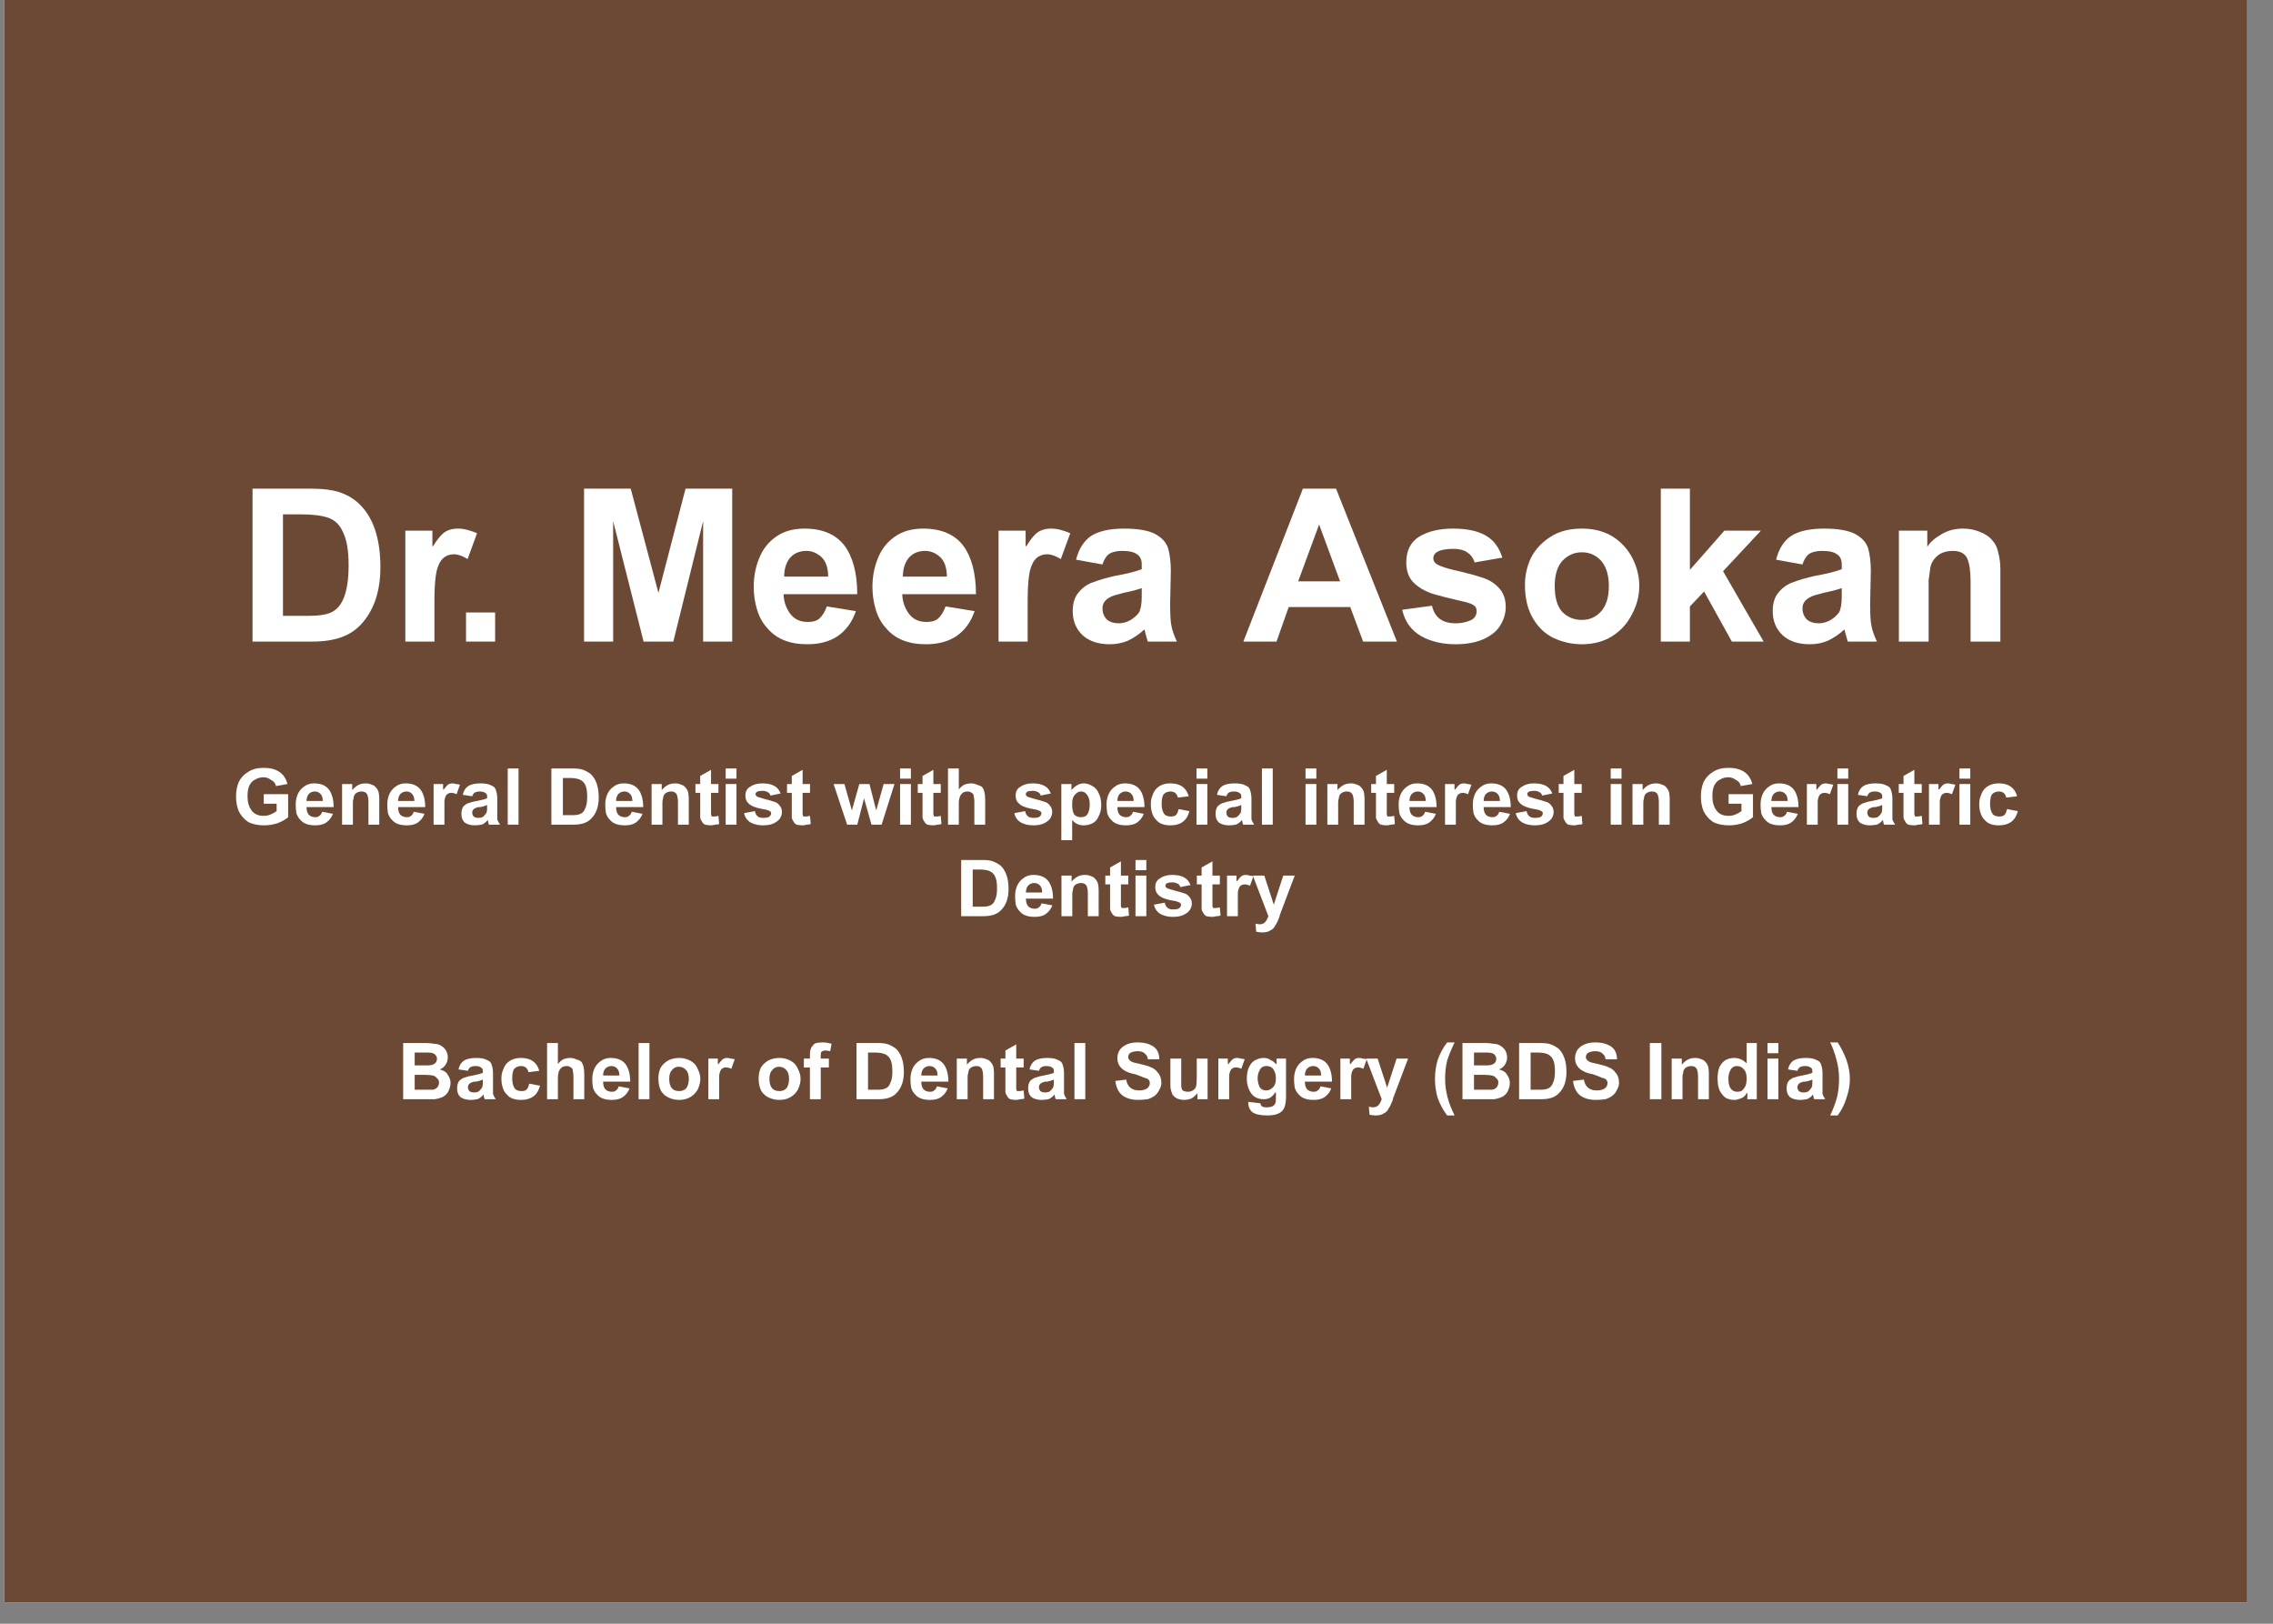 <svg version="1.0" preserveAspectRatio="xMidYMid meet" height="50" viewBox="0 0 52.5 37.5" zoomAndPan="magnify" width="70" xmlns:xlink="http://www.w3.org/1999/xlink" xmlns="http://www.w3.org/2000/svg"><rect x="0" y="0" width="52.5" height="37.5" fill="#808080" stroke="none"/><defs><g></g><clipPath id="edfcf44bae"><path clip-rule="nonzero" d="M 0.098 0 L 51.906 0 L 51.906 37.008 L 0.098 37.008 Z M 0.098 0"></path></clipPath></defs><g clip-path="url(#edfcf44bae)"><path fill-rule="nonzero" fill-opacity="1" d="M 0.098 0 L 51.906 0 L 51.906 37.008 L 0.098 37.008 Z M 0.098 0" fill="#ffffff"></path><path fill-rule="nonzero" fill-opacity="1" d="M 0.098 0 L 51.906 0 L 51.906 37.008 L 0.098 37.008 Z M 0.098 0" fill="#6c4935"></path></g><g fill-opacity="1" fill="#ffffff"><g transform="translate(5.474, 14.817)"><g><path d="M 2.797 -3.203 C 3.141 -2.891 3.312 -2.395 3.312 -1.719 C 3.312 -1.156 3.16 -0.711 2.859 -0.391 C 2.617 -0.129 2.25 0 1.75 0 L 0.359 0 L 0.359 -3.531 L 1.734 -3.531 C 1.984 -3.531 2.191 -3.504 2.359 -3.453 C 2.523 -3.398 2.672 -3.316 2.797 -3.203 Z M 2.578 -1.766 C 2.578 -2.098 2.535 -2.348 2.453 -2.516 C 2.379 -2.691 2.266 -2.805 2.109 -2.859 C 1.961 -2.91 1.754 -2.938 1.484 -2.938 L 1.062 -2.938 L 1.062 -0.594 L 1.656 -0.594 C 1.875 -0.594 2.047 -0.617 2.172 -0.672 C 2.305 -0.734 2.406 -0.848 2.469 -1.016 C 2.539 -1.191 2.578 -1.441 2.578 -1.766 Z M 2.578 -1.766"></path></g></g></g><g fill-opacity="1" fill="#ffffff"><g transform="translate(9.034, 14.817)"><g><path d="M 1.547 -2.609 C 1.617 -2.609 1.691 -2.598 1.766 -2.578 C 1.848 -2.555 1.922 -2.531 1.984 -2.5 L 1.766 -1.906 C 1.648 -1.977 1.547 -2.016 1.453 -2.016 C 1.328 -2.016 1.227 -1.969 1.156 -1.875 C 1.094 -1.789 1.051 -1.672 1.031 -1.516 C 1.008 -1.359 1 -1.148 1 -0.891 L 1 0 L 0.328 0 L 0.328 -2.562 L 0.953 -2.562 L 0.953 -2.203 L 0.969 -2.203 C 1.051 -2.336 1.129 -2.438 1.203 -2.5 C 1.285 -2.57 1.398 -2.609 1.547 -2.609 Z M 1.547 -2.609"></path></g></g></g><g fill-opacity="1" fill="#ffffff"><g transform="translate(10.405, 14.817)"><g><path d="M 1.031 0 L 0.359 0 L 0.359 -0.672 L 1.031 -0.672 Z M 1.031 0"></path></g></g></g><g fill-opacity="1" fill="#ffffff"><g transform="translate(11.775, 14.817)"><g></g></g></g><g fill-opacity="1" fill="#ffffff"><g transform="translate(13.146, 14.817)"><g><path d="M 2.062 -1.125 L 2.688 -3.531 L 3.766 -3.531 L 3.766 0 L 3.094 0 L 3.094 -2.781 L 2.406 0 L 1.719 0 L 1.016 -2.781 L 1.016 0 L 0.344 0 L 0.344 -3.531 L 1.422 -3.531 Z M 2.062 -1.125"></path></g></g></g><g fill-opacity="1" fill="#ffffff"><g transform="translate(17.253, 14.817)"><g><path d="M 1.328 -2.609 C 1.742 -2.609 2.051 -2.477 2.25 -2.219 C 2.445 -1.957 2.547 -1.582 2.547 -1.094 L 0.844 -1.094 C 0.852 -0.914 0.906 -0.766 1 -0.641 C 1.094 -0.516 1.227 -0.453 1.406 -0.453 C 1.52 -0.453 1.609 -0.477 1.672 -0.531 C 1.742 -0.594 1.801 -0.688 1.844 -0.812 L 2.516 -0.703 C 2.43 -0.453 2.289 -0.258 2.094 -0.125 C 1.906 0 1.672 0.062 1.391 0.062 C 0.984 0.062 0.676 -0.062 0.469 -0.312 C 0.363 -0.426 0.285 -0.566 0.234 -0.734 C 0.18 -0.91 0.156 -1.086 0.156 -1.266 C 0.156 -1.492 0.195 -1.711 0.281 -1.922 C 0.363 -2.129 0.492 -2.297 0.672 -2.422 C 0.848 -2.547 1.066 -2.609 1.328 -2.609 Z M 0.859 -1.5 L 1.875 -1.5 C 1.875 -1.707 1.82 -1.859 1.719 -1.953 C 1.613 -2.047 1.5 -2.094 1.375 -2.094 C 1.207 -2.094 1.078 -2.035 0.984 -1.922 C 0.898 -1.805 0.859 -1.664 0.859 -1.5 Z M 0.859 -1.5"></path></g></g></g><g fill-opacity="1" fill="#ffffff"><g transform="translate(19.995, 14.817)"><g><path d="M 1.328 -2.609 C 1.742 -2.609 2.051 -2.477 2.25 -2.219 C 2.445 -1.957 2.547 -1.582 2.547 -1.094 L 0.844 -1.094 C 0.852 -0.914 0.906 -0.766 1 -0.641 C 1.094 -0.516 1.227 -0.453 1.406 -0.453 C 1.52 -0.453 1.609 -0.477 1.672 -0.531 C 1.742 -0.594 1.801 -0.688 1.844 -0.812 L 2.516 -0.703 C 2.43 -0.453 2.289 -0.258 2.094 -0.125 C 1.906 0 1.672 0.062 1.391 0.062 C 0.984 0.062 0.676 -0.062 0.469 -0.312 C 0.363 -0.426 0.285 -0.566 0.234 -0.734 C 0.18 -0.91 0.156 -1.086 0.156 -1.266 C 0.156 -1.492 0.195 -1.711 0.281 -1.922 C 0.363 -2.129 0.492 -2.297 0.672 -2.422 C 0.848 -2.547 1.066 -2.609 1.328 -2.609 Z M 0.859 -1.5 L 1.875 -1.5 C 1.875 -1.707 1.82 -1.859 1.719 -1.953 C 1.613 -2.047 1.5 -2.094 1.375 -2.094 C 1.207 -2.094 1.078 -2.035 0.984 -1.922 C 0.898 -1.805 0.859 -1.664 0.859 -1.5 Z M 0.859 -1.5"></path></g></g></g><g fill-opacity="1" fill="#ffffff"><g transform="translate(22.736, 14.817)"><g><path d="M 1.547 -2.609 C 1.617 -2.609 1.691 -2.598 1.766 -2.578 C 1.848 -2.555 1.922 -2.531 1.984 -2.5 L 1.766 -1.906 C 1.648 -1.977 1.547 -2.016 1.453 -2.016 C 1.328 -2.016 1.227 -1.969 1.156 -1.875 C 1.094 -1.789 1.051 -1.672 1.031 -1.516 C 1.008 -1.359 1 -1.148 1 -0.891 L 1 0 L 0.328 0 L 0.328 -2.562 L 0.953 -2.562 L 0.953 -2.203 L 0.969 -2.203 C 1.051 -2.336 1.129 -2.438 1.203 -2.5 C 1.285 -2.57 1.398 -2.609 1.547 -2.609 Z M 1.547 -2.609"></path></g></g></g><g fill-opacity="1" fill="#ffffff"><g transform="translate(24.605, 14.817)"><g><path d="M 1.359 -2.609 C 1.68 -2.609 1.922 -2.566 2.078 -2.484 C 2.234 -2.398 2.332 -2.289 2.375 -2.156 C 2.414 -2.02 2.438 -1.844 2.438 -1.625 L 2.422 -0.875 C 2.422 -0.633 2.43 -0.461 2.453 -0.359 C 2.473 -0.254 2.516 -0.133 2.578 0 L 1.906 0 C 1.895 -0.031 1.867 -0.125 1.828 -0.281 C 1.703 -0.164 1.57 -0.078 1.438 -0.016 C 1.312 0.035 1.176 0.062 1.031 0.062 C 0.77 0.062 0.562 -0.004 0.406 -0.141 C 0.25 -0.285 0.172 -0.473 0.172 -0.703 C 0.172 -0.891 0.219 -1.035 0.312 -1.141 C 0.406 -1.254 0.52 -1.332 0.656 -1.375 C 0.789 -1.426 0.953 -1.473 1.141 -1.516 C 1.422 -1.566 1.629 -1.617 1.766 -1.672 L 1.766 -1.781 C 1.766 -1.895 1.727 -1.973 1.656 -2.016 C 1.594 -2.066 1.477 -2.094 1.312 -2.094 C 1.176 -2.094 1.07 -2.066 1 -2.016 C 0.938 -1.961 0.891 -1.883 0.859 -1.781 L 0.25 -1.891 C 0.312 -2.141 0.426 -2.32 0.594 -2.438 C 0.77 -2.551 1.023 -2.609 1.359 -2.609 Z M 1.344 -1.125 L 1.234 -1.094 C 0.984 -1.039 0.859 -0.93 0.859 -0.766 C 0.859 -0.672 0.891 -0.586 0.953 -0.516 C 1.023 -0.453 1.117 -0.422 1.234 -0.422 C 1.316 -0.422 1.398 -0.441 1.484 -0.484 C 1.578 -0.535 1.648 -0.598 1.703 -0.672 C 1.742 -0.742 1.766 -0.863 1.766 -1.031 L 1.766 -1.234 C 1.641 -1.191 1.5 -1.156 1.344 -1.125 Z M 1.344 -1.125"></path></g></g></g><g fill-opacity="1" fill="#ffffff"><g transform="translate(27.347, 14.817)"><g></g></g></g><g fill-opacity="1" fill="#ffffff"><g transform="translate(28.718, 14.817)"><g><path d="M 3.547 0 L 2.766 0 L 2.469 -0.797 L 1.047 -0.797 L 0.766 0 L 0 0 L 1.375 -3.531 L 2.141 -3.531 Z M 1.266 -1.391 L 2.234 -1.391 L 1.75 -2.703 Z M 1.266 -1.391"></path></g></g></g><g fill-opacity="1" fill="#ffffff"><g transform="translate(32.278, 14.817)"><g><path d="M 1.281 -2.609 C 1.602 -2.609 1.852 -2.555 2.031 -2.453 C 2.219 -2.348 2.348 -2.176 2.422 -1.938 L 1.781 -1.828 C 1.75 -1.93 1.691 -2.008 1.609 -2.062 C 1.535 -2.113 1.43 -2.141 1.297 -2.141 C 0.984 -2.141 0.828 -2.066 0.828 -1.922 C 0.828 -1.848 0.879 -1.789 0.984 -1.75 C 1.086 -1.707 1.234 -1.664 1.422 -1.625 C 1.648 -1.57 1.836 -1.52 1.984 -1.469 C 2.141 -1.414 2.266 -1.332 2.359 -1.219 C 2.453 -1.113 2.5 -0.973 2.5 -0.797 C 2.5 -0.648 2.457 -0.508 2.375 -0.375 C 2.301 -0.25 2.176 -0.145 2 -0.062 C 1.82 0.02 1.602 0.062 1.344 0.062 C 1.039 0.062 0.773 0 0.547 -0.125 C 0.316 -0.258 0.172 -0.461 0.109 -0.734 L 0.797 -0.828 C 0.859 -0.555 1.039 -0.422 1.344 -0.422 C 1.457 -0.422 1.566 -0.441 1.672 -0.484 C 1.773 -0.523 1.828 -0.598 1.828 -0.703 C 1.828 -0.773 1.801 -0.82 1.75 -0.844 C 1.707 -0.875 1.633 -0.898 1.531 -0.922 C 1.219 -0.992 0.973 -1.055 0.797 -1.109 C 0.617 -1.172 0.473 -1.258 0.359 -1.375 C 0.254 -1.488 0.203 -1.641 0.203 -1.828 C 0.203 -2.098 0.301 -2.297 0.5 -2.422 C 0.707 -2.547 0.969 -2.609 1.281 -2.609 Z M 1.281 -2.609"></path></g></g></g><g fill-opacity="1" fill="#ffffff"><g transform="translate(35.019, 14.817)"><g><path d="M 1.516 -2.609 C 1.797 -2.609 2.035 -2.547 2.234 -2.422 C 2.43 -2.297 2.582 -2.129 2.688 -1.922 C 2.789 -1.723 2.844 -1.508 2.844 -1.281 C 2.844 -1.051 2.785 -0.832 2.672 -0.625 C 2.566 -0.414 2.414 -0.25 2.219 -0.125 C 2.02 0 1.785 0.062 1.516 0.062 C 1.297 0.062 1.082 0.016 0.875 -0.078 C 0.676 -0.172 0.516 -0.32 0.391 -0.531 C 0.266 -0.738 0.203 -1 0.203 -1.312 C 0.203 -1.531 0.25 -1.738 0.344 -1.938 C 0.445 -2.133 0.598 -2.297 0.797 -2.422 C 0.992 -2.547 1.234 -2.609 1.516 -2.609 Z M 0.891 -1.281 C 0.891 -1.02 0.945 -0.82 1.062 -0.688 C 1.188 -0.562 1.336 -0.5 1.516 -0.5 C 1.691 -0.5 1.836 -0.562 1.953 -0.688 C 2.078 -0.82 2.141 -1.02 2.141 -1.281 C 2.141 -1.531 2.082 -1.723 1.969 -1.859 C 1.852 -1.992 1.703 -2.062 1.516 -2.062 C 1.336 -2.062 1.188 -1.992 1.062 -1.859 C 0.945 -1.723 0.891 -1.531 0.891 -1.281 Z M 0.891 -1.281"></path></g></g></g><g fill-opacity="1" fill="#ffffff"><g transform="translate(38.032, 14.817)"><g><path d="M 1 -1.656 L 1.797 -2.562 L 2.641 -2.562 L 1.766 -1.625 L 2.703 0 L 1.969 0 L 1.328 -1.156 L 1 -0.812 L 1 0 L 0.328 0 L 0.328 -3.531 L 1 -3.531 Z M 1 -1.656"></path></g></g></g><g fill-opacity="1" fill="#ffffff"><g transform="translate(40.773, 14.817)"><g><path d="M 1.359 -2.609 C 1.68 -2.609 1.922 -2.566 2.078 -2.484 C 2.234 -2.398 2.332 -2.289 2.375 -2.156 C 2.414 -2.02 2.438 -1.844 2.438 -1.625 L 2.422 -0.875 C 2.422 -0.633 2.43 -0.461 2.453 -0.359 C 2.473 -0.254 2.516 -0.133 2.578 0 L 1.906 0 C 1.895 -0.031 1.867 -0.125 1.828 -0.281 C 1.703 -0.164 1.57 -0.078 1.438 -0.016 C 1.312 0.035 1.176 0.062 1.031 0.062 C 0.77 0.062 0.562 -0.004 0.406 -0.141 C 0.25 -0.285 0.172 -0.473 0.172 -0.703 C 0.172 -0.891 0.219 -1.035 0.312 -1.141 C 0.406 -1.254 0.52 -1.332 0.656 -1.375 C 0.789 -1.426 0.953 -1.473 1.141 -1.516 C 1.422 -1.566 1.629 -1.617 1.766 -1.672 L 1.766 -1.781 C 1.766 -1.895 1.727 -1.973 1.656 -2.016 C 1.594 -2.066 1.477 -2.094 1.312 -2.094 C 1.176 -2.094 1.07 -2.066 1 -2.016 C 0.938 -1.961 0.891 -1.883 0.859 -1.781 L 0.25 -1.891 C 0.312 -2.141 0.426 -2.32 0.594 -2.438 C 0.77 -2.551 1.023 -2.609 1.359 -2.609 Z M 1.344 -1.125 L 1.234 -1.094 C 0.984 -1.039 0.859 -0.93 0.859 -0.766 C 0.859 -0.672 0.891 -0.586 0.953 -0.516 C 1.023 -0.453 1.117 -0.422 1.234 -0.422 C 1.316 -0.422 1.398 -0.441 1.484 -0.484 C 1.578 -0.535 1.648 -0.598 1.703 -0.672 C 1.742 -0.742 1.766 -0.863 1.766 -1.031 L 1.766 -1.234 C 1.641 -1.191 1.5 -1.156 1.344 -1.125 Z M 1.344 -1.125"></path></g></g></g><g fill-opacity="1" fill="#ffffff"><g transform="translate(43.515, 14.817)"><g><path d="M 1.828 -2.609 C 1.973 -2.609 2.102 -2.582 2.219 -2.531 C 2.332 -2.488 2.422 -2.43 2.484 -2.359 C 2.566 -2.273 2.617 -2.172 2.641 -2.047 C 2.672 -1.93 2.688 -1.805 2.688 -1.672 L 2.688 0 L 2 0 L 2 -1.391 C 2 -1.629 1.973 -1.805 1.922 -1.922 C 1.867 -2.035 1.758 -2.094 1.594 -2.094 C 1.426 -2.094 1.297 -2.047 1.203 -1.953 C 1.117 -1.867 1.07 -1.766 1.062 -1.641 C 1.051 -1.555 1.039 -1.484 1.031 -1.422 C 1.031 -1.359 1.031 -1.289 1.031 -1.219 L 1.031 0 L 0.344 0 L 0.344 -2.562 L 1 -2.562 L 1 -2.188 C 1.062 -2.289 1.164 -2.383 1.312 -2.469 C 1.457 -2.562 1.629 -2.609 1.828 -2.609 Z M 1.828 -2.609"></path></g></g></g><g fill-opacity="1" fill="#ffffff"><g transform="translate(5.358, 19.045)"><g><path d="M 0.734 -1.312 C 0.879 -1.312 1 -1.281 1.094 -1.219 C 1.188 -1.156 1.25 -1.062 1.281 -0.938 L 1.016 -0.891 C 1.004 -0.953 0.969 -1 0.906 -1.031 C 0.852 -1.07 0.797 -1.094 0.734 -1.094 C 0.66 -1.094 0.598 -1.078 0.547 -1.047 C 0.492 -1.023 0.453 -0.988 0.422 -0.938 C 0.379 -0.875 0.359 -0.781 0.359 -0.656 C 0.359 -0.52 0.391 -0.41 0.453 -0.328 C 0.516 -0.242 0.609 -0.203 0.734 -0.203 C 0.785 -0.203 0.836 -0.211 0.891 -0.234 C 0.941 -0.254 0.988 -0.281 1.031 -0.312 L 1.031 -0.484 L 0.734 -0.484 L 0.734 -0.703 L 1.297 -0.703 L 1.297 -0.172 C 1.234 -0.117 1.148 -0.07 1.047 -0.031 C 0.941 0 0.844 0.016 0.75 0.016 C 0.602 0.016 0.477 -0.008 0.375 -0.062 C 0.281 -0.125 0.207 -0.207 0.156 -0.312 C 0.113 -0.414 0.094 -0.531 0.094 -0.656 C 0.094 -0.77 0.113 -0.879 0.156 -0.984 C 0.207 -1.086 0.281 -1.164 0.375 -1.219 C 0.469 -1.281 0.586 -1.312 0.734 -1.312 Z M 0.734 -1.312"></path></g></g></g><g fill-opacity="1" fill="#ffffff"><g transform="translate(6.768, 19.045)"><g><path d="M 0.484 -0.953 C 0.641 -0.953 0.754 -0.906 0.828 -0.812 C 0.898 -0.719 0.938 -0.582 0.938 -0.406 L 0.312 -0.406 C 0.312 -0.332 0.328 -0.273 0.359 -0.234 C 0.398 -0.191 0.453 -0.172 0.516 -0.172 C 0.555 -0.172 0.586 -0.18 0.609 -0.203 C 0.641 -0.223 0.66 -0.254 0.672 -0.297 L 0.922 -0.25 C 0.891 -0.164 0.836 -0.098 0.766 -0.047 C 0.703 -0.004 0.617 0.016 0.516 0.016 C 0.359 0.016 0.242 -0.023 0.172 -0.109 C 0.129 -0.148 0.098 -0.203 0.078 -0.266 C 0.066 -0.336 0.062 -0.406 0.062 -0.469 C 0.062 -0.551 0.078 -0.629 0.109 -0.703 C 0.141 -0.773 0.188 -0.832 0.25 -0.875 C 0.312 -0.926 0.391 -0.953 0.484 -0.953 Z M 0.312 -0.547 L 0.688 -0.547 C 0.688 -0.629 0.664 -0.688 0.625 -0.719 C 0.594 -0.75 0.551 -0.766 0.5 -0.766 C 0.445 -0.766 0.398 -0.742 0.359 -0.703 C 0.328 -0.66 0.312 -0.609 0.312 -0.547 Z M 0.312 -0.547"></path></g></g></g><g fill-opacity="1" fill="#ffffff"><g transform="translate(7.776, 19.045)"><g><path d="M 0.672 -0.953 C 0.723 -0.953 0.77 -0.941 0.812 -0.922 C 0.852 -0.91 0.883 -0.891 0.906 -0.859 C 0.938 -0.828 0.957 -0.789 0.969 -0.75 C 0.977 -0.707 0.984 -0.66 0.984 -0.609 L 0.984 0 L 0.734 0 L 0.734 -0.516 C 0.734 -0.598 0.723 -0.66 0.703 -0.703 C 0.68 -0.742 0.641 -0.766 0.578 -0.766 C 0.523 -0.766 0.477 -0.75 0.438 -0.719 C 0.406 -0.688 0.391 -0.648 0.391 -0.609 C 0.379 -0.578 0.375 -0.547 0.375 -0.516 C 0.375 -0.492 0.375 -0.473 0.375 -0.453 L 0.375 0 L 0.125 0 L 0.125 -0.938 L 0.359 -0.938 L 0.359 -0.797 C 0.391 -0.836 0.43 -0.875 0.484 -0.906 C 0.535 -0.938 0.598 -0.953 0.672 -0.953 Z M 0.672 -0.953"></path></g></g></g><g fill-opacity="1" fill="#ffffff"><g transform="translate(8.883, 19.045)"><g><path d="M 0.484 -0.953 C 0.641 -0.953 0.754 -0.906 0.828 -0.812 C 0.898 -0.719 0.938 -0.582 0.938 -0.406 L 0.312 -0.406 C 0.312 -0.332 0.328 -0.273 0.359 -0.234 C 0.398 -0.191 0.453 -0.172 0.516 -0.172 C 0.555 -0.172 0.586 -0.18 0.609 -0.203 C 0.641 -0.223 0.66 -0.254 0.672 -0.297 L 0.922 -0.25 C 0.891 -0.164 0.836 -0.098 0.766 -0.047 C 0.703 -0.004 0.617 0.016 0.516 0.016 C 0.359 0.016 0.242 -0.023 0.172 -0.109 C 0.129 -0.148 0.098 -0.203 0.078 -0.266 C 0.066 -0.336 0.062 -0.406 0.062 -0.469 C 0.062 -0.551 0.078 -0.629 0.109 -0.703 C 0.141 -0.773 0.188 -0.832 0.25 -0.875 C 0.312 -0.926 0.391 -0.953 0.484 -0.953 Z M 0.312 -0.547 L 0.688 -0.547 C 0.688 -0.629 0.664 -0.688 0.625 -0.719 C 0.594 -0.75 0.551 -0.766 0.5 -0.766 C 0.445 -0.766 0.398 -0.742 0.359 -0.703 C 0.328 -0.66 0.312 -0.609 0.312 -0.547 Z M 0.312 -0.547"></path></g></g></g><g fill-opacity="1" fill="#ffffff"><g transform="translate(9.89, 19.045)"><g><path d="M 0.562 -0.953 C 0.594 -0.953 0.617 -0.945 0.641 -0.938 C 0.672 -0.938 0.703 -0.93 0.734 -0.922 L 0.656 -0.703 C 0.613 -0.723 0.57 -0.734 0.531 -0.734 C 0.488 -0.734 0.453 -0.719 0.422 -0.688 C 0.398 -0.656 0.383 -0.609 0.375 -0.547 C 0.375 -0.492 0.375 -0.422 0.375 -0.328 L 0.375 0 L 0.125 0 L 0.125 -0.938 L 0.344 -0.938 L 0.344 -0.812 L 0.359 -0.812 C 0.391 -0.852 0.414 -0.883 0.438 -0.906 C 0.469 -0.938 0.508 -0.953 0.562 -0.953 Z M 0.562 -0.953"></path></g></g></g><g fill-opacity="1" fill="#ffffff"><g transform="translate(10.595, 19.045)"><g><path d="M 0.5 -0.953 C 0.613 -0.953 0.695 -0.938 0.75 -0.906 C 0.812 -0.883 0.848 -0.848 0.859 -0.797 C 0.879 -0.742 0.891 -0.676 0.891 -0.594 L 0.891 -0.328 C 0.891 -0.234 0.891 -0.164 0.891 -0.125 C 0.898 -0.094 0.922 -0.051 0.953 0 L 0.703 0 C 0.691 -0.008 0.68 -0.047 0.672 -0.109 C 0.629 -0.055 0.582 -0.02 0.531 0 C 0.477 0.008 0.426 0.016 0.375 0.016 C 0.281 0.016 0.203 -0.004 0.141 -0.047 C 0.086 -0.098 0.062 -0.164 0.062 -0.25 C 0.062 -0.32 0.078 -0.379 0.109 -0.422 C 0.148 -0.461 0.191 -0.488 0.234 -0.5 C 0.285 -0.52 0.348 -0.535 0.422 -0.547 C 0.523 -0.566 0.602 -0.586 0.656 -0.609 L 0.656 -0.656 C 0.656 -0.695 0.641 -0.723 0.609 -0.734 C 0.586 -0.754 0.547 -0.766 0.484 -0.766 C 0.43 -0.766 0.391 -0.754 0.359 -0.734 C 0.336 -0.711 0.32 -0.688 0.312 -0.656 L 0.094 -0.688 C 0.113 -0.781 0.156 -0.848 0.219 -0.891 C 0.281 -0.93 0.375 -0.953 0.5 -0.953 Z M 0.5 -0.406 L 0.453 -0.406 C 0.359 -0.383 0.312 -0.344 0.312 -0.281 C 0.312 -0.25 0.32 -0.219 0.344 -0.188 C 0.375 -0.164 0.41 -0.156 0.453 -0.156 C 0.484 -0.156 0.516 -0.16 0.547 -0.172 C 0.578 -0.191 0.602 -0.219 0.625 -0.25 C 0.645 -0.27 0.656 -0.312 0.656 -0.375 L 0.656 -0.453 C 0.602 -0.43 0.551 -0.414 0.5 -0.406 Z M 0.5 -0.406"></path></g></g></g><g fill-opacity="1" fill="#ffffff"><g transform="translate(11.602, 19.045)"><g><path d="M 0.375 0 L 0.125 0 L 0.125 -1.297 L 0.375 -1.297 Z M 0.375 0"></path></g></g></g><g fill-opacity="1" fill="#ffffff"><g transform="translate(12.106, 19.045)"><g></g></g></g><g fill-opacity="1" fill="#ffffff"><g transform="translate(12.61, 19.045)"><g><path d="M 1.031 -1.172 C 1.156 -1.055 1.219 -0.875 1.219 -0.625 C 1.219 -0.414 1.16 -0.254 1.047 -0.141 C 0.961 -0.047 0.828 0 0.641 0 L 0.125 0 L 0.125 -1.297 L 0.641 -1.297 C 0.734 -1.297 0.805 -1.285 0.859 -1.266 C 0.922 -1.242 0.977 -1.211 1.031 -1.172 Z M 0.953 -0.641 C 0.953 -0.766 0.938 -0.859 0.906 -0.922 C 0.875 -0.984 0.828 -1.023 0.766 -1.047 C 0.711 -1.066 0.641 -1.078 0.547 -1.078 L 0.391 -1.078 L 0.391 -0.219 L 0.609 -0.219 C 0.691 -0.219 0.754 -0.227 0.797 -0.25 C 0.848 -0.27 0.883 -0.312 0.906 -0.375 C 0.938 -0.438 0.953 -0.523 0.953 -0.641 Z M 0.953 -0.641"></path></g></g></g><g fill-opacity="1" fill="#ffffff"><g transform="translate(13.918, 19.045)"><g><path d="M 0.484 -0.953 C 0.641 -0.953 0.754 -0.906 0.828 -0.812 C 0.898 -0.719 0.938 -0.582 0.938 -0.406 L 0.312 -0.406 C 0.312 -0.332 0.328 -0.273 0.359 -0.234 C 0.398 -0.191 0.453 -0.172 0.516 -0.172 C 0.555 -0.172 0.586 -0.18 0.609 -0.203 C 0.641 -0.223 0.66 -0.254 0.672 -0.297 L 0.922 -0.25 C 0.891 -0.164 0.836 -0.098 0.766 -0.047 C 0.703 -0.004 0.617 0.016 0.516 0.016 C 0.359 0.016 0.242 -0.023 0.172 -0.109 C 0.129 -0.148 0.098 -0.203 0.078 -0.266 C 0.066 -0.336 0.062 -0.406 0.062 -0.469 C 0.062 -0.551 0.078 -0.629 0.109 -0.703 C 0.141 -0.773 0.188 -0.832 0.25 -0.875 C 0.312 -0.926 0.391 -0.953 0.484 -0.953 Z M 0.312 -0.547 L 0.688 -0.547 C 0.688 -0.629 0.664 -0.688 0.625 -0.719 C 0.594 -0.75 0.551 -0.766 0.5 -0.766 C 0.445 -0.766 0.398 -0.742 0.359 -0.703 C 0.328 -0.66 0.312 -0.609 0.312 -0.547 Z M 0.312 -0.547"></path></g></g></g><g fill-opacity="1" fill="#ffffff"><g transform="translate(14.925, 19.045)"><g><path d="M 0.672 -0.953 C 0.723 -0.953 0.77 -0.941 0.812 -0.922 C 0.852 -0.91 0.883 -0.891 0.906 -0.859 C 0.938 -0.828 0.957 -0.789 0.969 -0.75 C 0.977 -0.707 0.984 -0.66 0.984 -0.609 L 0.984 0 L 0.734 0 L 0.734 -0.516 C 0.734 -0.598 0.723 -0.66 0.703 -0.703 C 0.68 -0.742 0.641 -0.766 0.578 -0.766 C 0.523 -0.766 0.477 -0.75 0.438 -0.719 C 0.406 -0.688 0.391 -0.648 0.391 -0.609 C 0.379 -0.578 0.375 -0.547 0.375 -0.516 C 0.375 -0.492 0.375 -0.473 0.375 -0.453 L 0.375 0 L 0.125 0 L 0.125 -0.938 L 0.359 -0.938 L 0.359 -0.797 C 0.391 -0.836 0.43 -0.875 0.484 -0.906 C 0.535 -0.938 0.598 -0.953 0.672 -0.953 Z M 0.672 -0.953"></path></g></g></g><g fill-opacity="1" fill="#ffffff"><g transform="translate(16.032, 19.045)"><g><path d="M 0.391 -0.938 L 0.562 -0.938 L 0.562 -0.734 L 0.391 -0.734 L 0.391 -0.328 C 0.391 -0.285 0.391 -0.254 0.391 -0.234 C 0.398 -0.211 0.406 -0.195 0.406 -0.188 C 0.414 -0.188 0.43 -0.188 0.453 -0.188 C 0.484 -0.188 0.52 -0.191 0.562 -0.203 L 0.578 -0.016 C 0.555 -0.004 0.523 0 0.484 0 C 0.453 0.008 0.422 0.016 0.391 0.016 C 0.336 0.016 0.289 0.008 0.25 0 C 0.219 -0.02 0.195 -0.039 0.188 -0.062 C 0.164 -0.094 0.148 -0.125 0.141 -0.156 C 0.141 -0.195 0.141 -0.242 0.141 -0.297 L 0.141 -0.734 L 0.031 -0.734 L 0.031 -0.938 L 0.141 -0.938 L 0.141 -1.125 L 0.391 -1.266 Z M 0.391 -0.938"></path></g></g></g><g fill-opacity="1" fill="#ffffff"><g transform="translate(16.636, 19.045)"><g><path d="M 0.375 -1.062 L 0.125 -1.062 L 0.125 -1.297 L 0.375 -1.297 Z M 0.375 0 L 0.125 0 L 0.125 -0.938 L 0.375 -0.938 Z M 0.375 0"></path></g></g></g><g fill-opacity="1" fill="#ffffff"><g transform="translate(17.139, 19.045)"><g><path d="M 0.469 -0.953 C 0.594 -0.953 0.688 -0.93 0.75 -0.891 C 0.812 -0.859 0.859 -0.801 0.891 -0.719 L 0.656 -0.672 C 0.645 -0.711 0.625 -0.738 0.594 -0.75 C 0.562 -0.77 0.52 -0.781 0.469 -0.781 C 0.363 -0.781 0.312 -0.754 0.312 -0.703 C 0.312 -0.68 0.328 -0.66 0.359 -0.641 C 0.398 -0.629 0.453 -0.613 0.516 -0.594 C 0.609 -0.57 0.68 -0.551 0.734 -0.531 C 0.785 -0.52 0.828 -0.492 0.859 -0.453 C 0.898 -0.41 0.922 -0.359 0.922 -0.297 C 0.922 -0.242 0.906 -0.191 0.875 -0.141 C 0.844 -0.098 0.797 -0.062 0.734 -0.031 C 0.672 0 0.586 0.016 0.484 0.016 C 0.379 0.016 0.285 -0.004 0.203 -0.047 C 0.117 -0.098 0.066 -0.172 0.047 -0.266 L 0.297 -0.312 C 0.316 -0.207 0.379 -0.156 0.484 -0.156 C 0.535 -0.156 0.578 -0.16 0.609 -0.172 C 0.648 -0.191 0.672 -0.223 0.672 -0.266 C 0.672 -0.285 0.66 -0.301 0.641 -0.312 C 0.629 -0.32 0.602 -0.332 0.562 -0.344 C 0.445 -0.363 0.359 -0.383 0.297 -0.406 C 0.234 -0.426 0.18 -0.457 0.141 -0.5 C 0.098 -0.539 0.078 -0.598 0.078 -0.672 C 0.078 -0.766 0.113 -0.832 0.188 -0.875 C 0.258 -0.926 0.352 -0.953 0.469 -0.953 Z M 0.469 -0.953"></path></g></g></g><g fill-opacity="1" fill="#ffffff"><g transform="translate(18.147, 19.045)"><g><path d="M 0.391 -0.938 L 0.562 -0.938 L 0.562 -0.734 L 0.391 -0.734 L 0.391 -0.328 C 0.391 -0.285 0.391 -0.254 0.391 -0.234 C 0.398 -0.211 0.406 -0.195 0.406 -0.188 C 0.414 -0.188 0.43 -0.188 0.453 -0.188 C 0.484 -0.188 0.52 -0.191 0.562 -0.203 L 0.578 -0.016 C 0.555 -0.004 0.523 0 0.484 0 C 0.453 0.008 0.422 0.016 0.391 0.016 C 0.336 0.016 0.289 0.008 0.25 0 C 0.219 -0.02 0.195 -0.039 0.188 -0.062 C 0.164 -0.094 0.148 -0.125 0.141 -0.156 C 0.141 -0.195 0.141 -0.242 0.141 -0.297 L 0.141 -0.734 L 0.031 -0.734 L 0.031 -0.938 L 0.141 -0.938 L 0.141 -1.125 L 0.391 -1.266 Z M 0.391 -0.938"></path></g></g></g><g fill-opacity="1" fill="#ffffff"><g transform="translate(18.75, 19.045)"><g></g></g></g><g fill-opacity="1" fill="#ffffff"><g transform="translate(19.254, 19.045)"><g><path d="M 0.422 -0.328 L 0.594 -0.938 L 0.828 -0.938 L 0.984 -0.328 L 1.156 -0.938 L 1.406 -0.938 L 1.109 0 L 0.875 0 L 0.703 -0.609 L 0.547 0 L 0.312 0 L 0 -0.938 L 0.25 -0.938 Z M 0.422 -0.328"></path></g></g></g><g fill-opacity="1" fill="#ffffff"><g transform="translate(20.664, 19.045)"><g><path d="M 0.375 -1.062 L 0.125 -1.062 L 0.125 -1.297 L 0.375 -1.297 Z M 0.375 0 L 0.125 0 L 0.125 -0.938 L 0.375 -0.938 Z M 0.375 0"></path></g></g></g><g fill-opacity="1" fill="#ffffff"><g transform="translate(21.167, 19.045)"><g><path d="M 0.391 -0.938 L 0.562 -0.938 L 0.562 -0.734 L 0.391 -0.734 L 0.391 -0.328 C 0.391 -0.285 0.391 -0.254 0.391 -0.234 C 0.398 -0.211 0.406 -0.195 0.406 -0.188 C 0.414 -0.188 0.43 -0.188 0.453 -0.188 C 0.484 -0.188 0.52 -0.191 0.562 -0.203 L 0.578 -0.016 C 0.555 -0.004 0.523 0 0.484 0 C 0.453 0.008 0.422 0.016 0.391 0.016 C 0.336 0.016 0.289 0.008 0.25 0 C 0.219 -0.02 0.195 -0.039 0.188 -0.062 C 0.164 -0.094 0.148 -0.125 0.141 -0.156 C 0.141 -0.195 0.141 -0.242 0.141 -0.297 L 0.141 -0.734 L 0.031 -0.734 L 0.031 -0.938 L 0.141 -0.938 L 0.141 -1.125 L 0.391 -1.266 Z M 0.391 -0.938"></path></g></g></g><g fill-opacity="1" fill="#ffffff"><g transform="translate(21.771, 19.045)"><g><path d="M 0.375 -0.812 C 0.414 -0.863 0.457 -0.898 0.5 -0.922 C 0.551 -0.941 0.602 -0.953 0.656 -0.953 C 0.707 -0.953 0.754 -0.941 0.797 -0.922 C 0.836 -0.91 0.875 -0.895 0.906 -0.875 C 0.957 -0.82 0.984 -0.723 0.984 -0.578 L 0.984 0 L 0.734 0 L 0.734 -0.531 C 0.734 -0.582 0.727 -0.625 0.719 -0.656 C 0.719 -0.695 0.703 -0.723 0.672 -0.734 C 0.648 -0.754 0.617 -0.766 0.578 -0.766 C 0.504 -0.766 0.453 -0.738 0.422 -0.688 C 0.391 -0.645 0.375 -0.578 0.375 -0.484 L 0.375 0 L 0.125 0 L 0.125 -1.297 L 0.375 -1.297 Z M 0.375 -0.812"></path></g></g></g><g fill-opacity="1" fill="#ffffff"><g transform="translate(22.878, 19.045)"><g></g></g></g><g fill-opacity="1" fill="#ffffff"><g transform="translate(23.381, 19.045)"><g><path d="M 0.469 -0.953 C 0.594 -0.953 0.688 -0.93 0.75 -0.891 C 0.812 -0.859 0.859 -0.801 0.891 -0.719 L 0.656 -0.672 C 0.645 -0.711 0.625 -0.738 0.594 -0.75 C 0.562 -0.77 0.52 -0.781 0.469 -0.781 C 0.363 -0.781 0.312 -0.754 0.312 -0.703 C 0.312 -0.68 0.328 -0.66 0.359 -0.641 C 0.398 -0.629 0.453 -0.613 0.516 -0.594 C 0.609 -0.57 0.68 -0.551 0.734 -0.531 C 0.785 -0.52 0.828 -0.492 0.859 -0.453 C 0.898 -0.41 0.922 -0.359 0.922 -0.297 C 0.922 -0.242 0.906 -0.191 0.875 -0.141 C 0.844 -0.098 0.797 -0.062 0.734 -0.031 C 0.672 0 0.586 0.016 0.484 0.016 C 0.379 0.016 0.285 -0.004 0.203 -0.047 C 0.117 -0.098 0.066 -0.172 0.047 -0.266 L 0.297 -0.312 C 0.316 -0.207 0.379 -0.156 0.484 -0.156 C 0.535 -0.156 0.578 -0.16 0.609 -0.172 C 0.648 -0.191 0.672 -0.223 0.672 -0.266 C 0.672 -0.285 0.66 -0.301 0.641 -0.312 C 0.629 -0.32 0.602 -0.332 0.562 -0.344 C 0.445 -0.363 0.359 -0.383 0.297 -0.406 C 0.234 -0.426 0.18 -0.457 0.141 -0.5 C 0.098 -0.539 0.078 -0.598 0.078 -0.672 C 0.078 -0.766 0.113 -0.832 0.188 -0.875 C 0.258 -0.926 0.352 -0.953 0.469 -0.953 Z M 0.469 -0.953"></path></g></g></g><g fill-opacity="1" fill="#ffffff"><g transform="translate(24.389, 19.045)"><g><path d="M 0.641 -0.953 C 0.711 -0.953 0.781 -0.93 0.844 -0.891 C 0.906 -0.859 0.953 -0.805 0.984 -0.734 C 1.023 -0.66 1.047 -0.566 1.047 -0.453 C 1.047 -0.348 1.023 -0.258 0.984 -0.188 C 0.953 -0.113 0.906 -0.062 0.844 -0.031 C 0.781 0 0.711 0.016 0.641 0.016 C 0.535 0.016 0.445 -0.023 0.375 -0.109 L 0.375 0.359 L 0.125 0.359 L 0.125 -0.938 L 0.359 -0.938 L 0.359 -0.797 C 0.391 -0.836 0.43 -0.875 0.484 -0.906 C 0.535 -0.938 0.586 -0.953 0.641 -0.953 Z M 0.391 -0.609 C 0.379 -0.566 0.375 -0.516 0.375 -0.453 C 0.375 -0.359 0.391 -0.285 0.422 -0.234 C 0.461 -0.191 0.516 -0.172 0.578 -0.172 C 0.648 -0.172 0.703 -0.195 0.734 -0.25 C 0.766 -0.312 0.781 -0.383 0.781 -0.469 C 0.781 -0.57 0.758 -0.645 0.719 -0.688 C 0.688 -0.738 0.641 -0.766 0.578 -0.766 C 0.535 -0.766 0.5 -0.75 0.469 -0.719 C 0.438 -0.695 0.41 -0.66 0.391 -0.609 Z M 0.391 -0.609"></path></g></g></g><g fill-opacity="1" fill="#ffffff"><g transform="translate(25.496, 19.045)"><g><path d="M 0.484 -0.953 C 0.641 -0.953 0.754 -0.906 0.828 -0.812 C 0.898 -0.719 0.938 -0.582 0.938 -0.406 L 0.312 -0.406 C 0.312 -0.332 0.328 -0.273 0.359 -0.234 C 0.398 -0.191 0.453 -0.172 0.516 -0.172 C 0.555 -0.172 0.586 -0.18 0.609 -0.203 C 0.641 -0.223 0.66 -0.254 0.672 -0.297 L 0.922 -0.25 C 0.891 -0.164 0.836 -0.098 0.766 -0.047 C 0.703 -0.004 0.617 0.016 0.516 0.016 C 0.359 0.016 0.242 -0.023 0.172 -0.109 C 0.129 -0.148 0.098 -0.203 0.078 -0.266 C 0.066 -0.336 0.062 -0.406 0.062 -0.469 C 0.062 -0.551 0.078 -0.629 0.109 -0.703 C 0.141 -0.773 0.188 -0.832 0.25 -0.875 C 0.312 -0.926 0.391 -0.953 0.484 -0.953 Z M 0.312 -0.547 L 0.688 -0.547 C 0.688 -0.629 0.664 -0.688 0.625 -0.719 C 0.594 -0.75 0.551 -0.766 0.5 -0.766 C 0.445 -0.766 0.398 -0.742 0.359 -0.703 C 0.328 -0.66 0.312 -0.609 0.312 -0.547 Z M 0.312 -0.547"></path></g></g></g><g fill-opacity="1" fill="#ffffff"><g transform="translate(26.503, 19.045)"><g><path d="M 0.188 -0.812 C 0.27 -0.906 0.383 -0.953 0.531 -0.953 C 0.758 -0.953 0.898 -0.852 0.953 -0.656 L 0.703 -0.625 C 0.68 -0.719 0.625 -0.766 0.531 -0.766 C 0.469 -0.766 0.414 -0.742 0.375 -0.703 C 0.344 -0.66 0.328 -0.586 0.328 -0.484 C 0.328 -0.391 0.344 -0.316 0.375 -0.266 C 0.406 -0.211 0.461 -0.188 0.547 -0.188 C 0.586 -0.188 0.625 -0.195 0.656 -0.219 C 0.688 -0.25 0.707 -0.297 0.719 -0.359 L 0.969 -0.312 C 0.914 -0.094 0.77 0.016 0.531 0.016 C 0.383 0.016 0.273 -0.023 0.203 -0.109 C 0.16 -0.148 0.129 -0.203 0.109 -0.266 C 0.086 -0.336 0.078 -0.406 0.078 -0.469 C 0.078 -0.539 0.086 -0.602 0.109 -0.656 C 0.129 -0.719 0.156 -0.77 0.188 -0.812 Z M 0.188 -0.812"></path></g></g></g><g fill-opacity="1" fill="#ffffff"><g transform="translate(27.511, 19.045)"><g><path d="M 0.375 -1.062 L 0.125 -1.062 L 0.125 -1.297 L 0.375 -1.297 Z M 0.375 0 L 0.125 0 L 0.125 -0.938 L 0.375 -0.938 Z M 0.375 0"></path></g></g></g><g fill-opacity="1" fill="#ffffff"><g transform="translate(28.014, 19.045)"><g><path d="M 0.5 -0.953 C 0.613 -0.953 0.695 -0.938 0.75 -0.906 C 0.812 -0.883 0.848 -0.848 0.859 -0.797 C 0.879 -0.742 0.891 -0.676 0.891 -0.594 L 0.891 -0.328 C 0.891 -0.234 0.891 -0.164 0.891 -0.125 C 0.898 -0.094 0.922 -0.051 0.953 0 L 0.703 0 C 0.691 -0.008 0.68 -0.047 0.672 -0.109 C 0.629 -0.055 0.582 -0.02 0.531 0 C 0.477 0.008 0.426 0.016 0.375 0.016 C 0.281 0.016 0.203 -0.004 0.141 -0.047 C 0.086 -0.098 0.062 -0.164 0.062 -0.25 C 0.062 -0.32 0.078 -0.379 0.109 -0.422 C 0.148 -0.461 0.191 -0.488 0.234 -0.5 C 0.285 -0.52 0.348 -0.535 0.422 -0.547 C 0.523 -0.566 0.602 -0.586 0.656 -0.609 L 0.656 -0.656 C 0.656 -0.695 0.641 -0.723 0.609 -0.734 C 0.586 -0.754 0.547 -0.766 0.484 -0.766 C 0.43 -0.766 0.391 -0.754 0.359 -0.734 C 0.336 -0.711 0.32 -0.688 0.312 -0.656 L 0.094 -0.688 C 0.113 -0.781 0.156 -0.848 0.219 -0.891 C 0.281 -0.93 0.375 -0.953 0.5 -0.953 Z M 0.5 -0.406 L 0.453 -0.406 C 0.359 -0.383 0.312 -0.344 0.312 -0.281 C 0.312 -0.25 0.32 -0.219 0.344 -0.188 C 0.375 -0.164 0.41 -0.156 0.453 -0.156 C 0.484 -0.156 0.516 -0.16 0.547 -0.172 C 0.578 -0.191 0.602 -0.219 0.625 -0.25 C 0.645 -0.27 0.656 -0.312 0.656 -0.375 L 0.656 -0.453 C 0.602 -0.43 0.551 -0.414 0.5 -0.406 Z M 0.5 -0.406"></path></g></g></g><g fill-opacity="1" fill="#ffffff"><g transform="translate(29.022, 19.045)"><g><path d="M 0.375 0 L 0.125 0 L 0.125 -1.297 L 0.375 -1.297 Z M 0.375 0"></path></g></g></g><g fill-opacity="1" fill="#ffffff"><g transform="translate(29.526, 19.045)"><g></g></g></g><g fill-opacity="1" fill="#ffffff"><g transform="translate(30.029, 19.045)"><g><path d="M 0.375 -1.062 L 0.125 -1.062 L 0.125 -1.297 L 0.375 -1.297 Z M 0.375 0 L 0.125 0 L 0.125 -0.938 L 0.375 -0.938 Z M 0.375 0"></path></g></g></g><g fill-opacity="1" fill="#ffffff"><g transform="translate(30.533, 19.045)"><g><path d="M 0.672 -0.953 C 0.723 -0.953 0.77 -0.941 0.812 -0.922 C 0.852 -0.91 0.883 -0.891 0.906 -0.859 C 0.938 -0.828 0.957 -0.789 0.969 -0.75 C 0.977 -0.707 0.984 -0.66 0.984 -0.609 L 0.984 0 L 0.734 0 L 0.734 -0.516 C 0.734 -0.598 0.723 -0.66 0.703 -0.703 C 0.68 -0.742 0.641 -0.766 0.578 -0.766 C 0.523 -0.766 0.477 -0.75 0.438 -0.719 C 0.406 -0.688 0.391 -0.648 0.391 -0.609 C 0.379 -0.578 0.375 -0.547 0.375 -0.516 C 0.375 -0.492 0.375 -0.473 0.375 -0.453 L 0.375 0 L 0.125 0 L 0.125 -0.938 L 0.359 -0.938 L 0.359 -0.797 C 0.391 -0.836 0.43 -0.875 0.484 -0.906 C 0.535 -0.938 0.598 -0.953 0.672 -0.953 Z M 0.672 -0.953"></path></g></g></g><g fill-opacity="1" fill="#ffffff"><g transform="translate(31.64, 19.045)"><g><path d="M 0.391 -0.938 L 0.562 -0.938 L 0.562 -0.734 L 0.391 -0.734 L 0.391 -0.328 C 0.391 -0.285 0.391 -0.254 0.391 -0.234 C 0.398 -0.211 0.406 -0.195 0.406 -0.188 C 0.414 -0.188 0.43 -0.188 0.453 -0.188 C 0.484 -0.188 0.52 -0.191 0.562 -0.203 L 0.578 -0.016 C 0.555 -0.004 0.523 0 0.484 0 C 0.453 0.008 0.422 0.016 0.391 0.016 C 0.336 0.016 0.289 0.008 0.25 0 C 0.219 -0.02 0.195 -0.039 0.188 -0.062 C 0.164 -0.094 0.148 -0.125 0.141 -0.156 C 0.141 -0.195 0.141 -0.242 0.141 -0.297 L 0.141 -0.734 L 0.031 -0.734 L 0.031 -0.938 L 0.141 -0.938 L 0.141 -1.125 L 0.391 -1.266 Z M 0.391 -0.938"></path></g></g></g><g fill-opacity="1" fill="#ffffff"><g transform="translate(32.243, 19.045)"><g><path d="M 0.484 -0.953 C 0.641 -0.953 0.754 -0.906 0.828 -0.812 C 0.898 -0.719 0.938 -0.582 0.938 -0.406 L 0.312 -0.406 C 0.312 -0.332 0.328 -0.273 0.359 -0.234 C 0.398 -0.191 0.453 -0.172 0.516 -0.172 C 0.555 -0.172 0.586 -0.18 0.609 -0.203 C 0.641 -0.223 0.66 -0.254 0.672 -0.297 L 0.922 -0.25 C 0.891 -0.164 0.836 -0.098 0.766 -0.047 C 0.703 -0.004 0.617 0.016 0.516 0.016 C 0.359 0.016 0.242 -0.023 0.172 -0.109 C 0.129 -0.148 0.098 -0.203 0.078 -0.266 C 0.066 -0.336 0.062 -0.406 0.062 -0.469 C 0.062 -0.551 0.078 -0.629 0.109 -0.703 C 0.141 -0.773 0.188 -0.832 0.25 -0.875 C 0.312 -0.926 0.391 -0.953 0.484 -0.953 Z M 0.312 -0.547 L 0.688 -0.547 C 0.688 -0.629 0.664 -0.688 0.625 -0.719 C 0.594 -0.75 0.551 -0.766 0.5 -0.766 C 0.445 -0.766 0.398 -0.742 0.359 -0.703 C 0.328 -0.66 0.312 -0.609 0.312 -0.547 Z M 0.312 -0.547"></path></g></g></g><g fill-opacity="1" fill="#ffffff"><g transform="translate(33.251, 19.045)"><g><path d="M 0.562 -0.953 C 0.594 -0.953 0.617 -0.945 0.641 -0.938 C 0.672 -0.938 0.703 -0.93 0.734 -0.922 L 0.656 -0.703 C 0.613 -0.723 0.57 -0.734 0.531 -0.734 C 0.488 -0.734 0.453 -0.719 0.422 -0.688 C 0.398 -0.656 0.383 -0.609 0.375 -0.547 C 0.375 -0.492 0.375 -0.422 0.375 -0.328 L 0.375 0 L 0.125 0 L 0.125 -0.938 L 0.344 -0.938 L 0.344 -0.812 L 0.359 -0.812 C 0.391 -0.852 0.414 -0.883 0.438 -0.906 C 0.469 -0.938 0.508 -0.953 0.562 -0.953 Z M 0.562 -0.953"></path></g></g></g><g fill-opacity="1" fill="#ffffff"><g transform="translate(33.956, 19.045)"><g><path d="M 0.484 -0.953 C 0.641 -0.953 0.754 -0.906 0.828 -0.812 C 0.898 -0.719 0.938 -0.582 0.938 -0.406 L 0.312 -0.406 C 0.312 -0.332 0.328 -0.273 0.359 -0.234 C 0.398 -0.191 0.453 -0.172 0.516 -0.172 C 0.555 -0.172 0.586 -0.18 0.609 -0.203 C 0.641 -0.223 0.66 -0.254 0.672 -0.297 L 0.922 -0.25 C 0.891 -0.164 0.836 -0.098 0.766 -0.047 C 0.703 -0.004 0.617 0.016 0.516 0.016 C 0.359 0.016 0.242 -0.023 0.172 -0.109 C 0.129 -0.148 0.098 -0.203 0.078 -0.266 C 0.066 -0.336 0.062 -0.406 0.062 -0.469 C 0.062 -0.551 0.078 -0.629 0.109 -0.703 C 0.141 -0.773 0.188 -0.832 0.25 -0.875 C 0.312 -0.926 0.391 -0.953 0.484 -0.953 Z M 0.312 -0.547 L 0.688 -0.547 C 0.688 -0.629 0.664 -0.688 0.625 -0.719 C 0.594 -0.75 0.551 -0.766 0.5 -0.766 C 0.445 -0.766 0.398 -0.742 0.359 -0.703 C 0.328 -0.66 0.312 -0.609 0.312 -0.547 Z M 0.312 -0.547"></path></g></g></g><g fill-opacity="1" fill="#ffffff"><g transform="translate(34.963, 19.045)"><g><path d="M 0.469 -0.953 C 0.594 -0.953 0.688 -0.93 0.75 -0.891 C 0.812 -0.859 0.859 -0.801 0.891 -0.719 L 0.656 -0.672 C 0.645 -0.711 0.625 -0.738 0.594 -0.75 C 0.562 -0.77 0.52 -0.781 0.469 -0.781 C 0.363 -0.781 0.312 -0.754 0.312 -0.703 C 0.312 -0.68 0.328 -0.66 0.359 -0.641 C 0.398 -0.629 0.453 -0.613 0.516 -0.594 C 0.609 -0.57 0.68 -0.551 0.734 -0.531 C 0.785 -0.52 0.828 -0.492 0.859 -0.453 C 0.898 -0.41 0.922 -0.359 0.922 -0.297 C 0.922 -0.242 0.906 -0.191 0.875 -0.141 C 0.844 -0.098 0.797 -0.062 0.734 -0.031 C 0.672 0 0.586 0.016 0.484 0.016 C 0.379 0.016 0.285 -0.004 0.203 -0.047 C 0.117 -0.098 0.066 -0.172 0.047 -0.266 L 0.297 -0.312 C 0.316 -0.207 0.379 -0.156 0.484 -0.156 C 0.535 -0.156 0.578 -0.16 0.609 -0.172 C 0.648 -0.191 0.672 -0.223 0.672 -0.266 C 0.672 -0.285 0.66 -0.301 0.641 -0.312 C 0.629 -0.32 0.602 -0.332 0.562 -0.344 C 0.445 -0.363 0.359 -0.383 0.297 -0.406 C 0.234 -0.426 0.18 -0.457 0.141 -0.5 C 0.098 -0.539 0.078 -0.598 0.078 -0.672 C 0.078 -0.766 0.113 -0.832 0.188 -0.875 C 0.258 -0.926 0.352 -0.953 0.469 -0.953 Z M 0.469 -0.953"></path></g></g></g><g fill-opacity="1" fill="#ffffff"><g transform="translate(35.971, 19.045)"><g><path d="M 0.391 -0.938 L 0.562 -0.938 L 0.562 -0.734 L 0.391 -0.734 L 0.391 -0.328 C 0.391 -0.285 0.391 -0.254 0.391 -0.234 C 0.398 -0.211 0.406 -0.195 0.406 -0.188 C 0.414 -0.188 0.43 -0.188 0.453 -0.188 C 0.484 -0.188 0.52 -0.191 0.562 -0.203 L 0.578 -0.016 C 0.555 -0.004 0.523 0 0.484 0 C 0.453 0.008 0.422 0.016 0.391 0.016 C 0.336 0.016 0.289 0.008 0.25 0 C 0.219 -0.02 0.195 -0.039 0.188 -0.062 C 0.164 -0.094 0.148 -0.125 0.141 -0.156 C 0.141 -0.195 0.141 -0.242 0.141 -0.297 L 0.141 -0.734 L 0.031 -0.734 L 0.031 -0.938 L 0.141 -0.938 L 0.141 -1.125 L 0.391 -1.266 Z M 0.391 -0.938"></path></g></g></g><g fill-opacity="1" fill="#ffffff"><g transform="translate(36.574, 19.045)"><g></g></g></g><g fill-opacity="1" fill="#ffffff"><g transform="translate(37.078, 19.045)"><g><path d="M 0.375 -1.062 L 0.125 -1.062 L 0.125 -1.297 L 0.375 -1.297 Z M 0.375 0 L 0.125 0 L 0.125 -0.938 L 0.375 -0.938 Z M 0.375 0"></path></g></g></g><g fill-opacity="1" fill="#ffffff"><g transform="translate(37.581, 19.045)"><g><path d="M 0.672 -0.953 C 0.723 -0.953 0.77 -0.941 0.812 -0.922 C 0.852 -0.91 0.883 -0.891 0.906 -0.859 C 0.938 -0.828 0.957 -0.789 0.969 -0.75 C 0.977 -0.707 0.984 -0.66 0.984 -0.609 L 0.984 0 L 0.734 0 L 0.734 -0.516 C 0.734 -0.598 0.723 -0.66 0.703 -0.703 C 0.68 -0.742 0.641 -0.766 0.578 -0.766 C 0.523 -0.766 0.477 -0.75 0.438 -0.719 C 0.406 -0.688 0.391 -0.648 0.391 -0.609 C 0.379 -0.578 0.375 -0.547 0.375 -0.516 C 0.375 -0.492 0.375 -0.473 0.375 -0.453 L 0.375 0 L 0.125 0 L 0.125 -0.938 L 0.359 -0.938 L 0.359 -0.797 C 0.391 -0.836 0.43 -0.875 0.484 -0.906 C 0.535 -0.938 0.598 -0.953 0.672 -0.953 Z M 0.672 -0.953"></path></g></g></g><g fill-opacity="1" fill="#ffffff"><g transform="translate(38.688, 19.045)"><g></g></g></g><g fill-opacity="1" fill="#ffffff"><g transform="translate(39.192, 19.045)"><g><path d="M 0.734 -1.312 C 0.879 -1.312 1 -1.281 1.094 -1.219 C 1.188 -1.156 1.25 -1.062 1.281 -0.938 L 1.016 -0.891 C 1.004 -0.953 0.969 -1 0.906 -1.031 C 0.852 -1.07 0.797 -1.094 0.734 -1.094 C 0.66 -1.094 0.598 -1.078 0.547 -1.047 C 0.492 -1.023 0.453 -0.988 0.422 -0.938 C 0.379 -0.875 0.359 -0.781 0.359 -0.656 C 0.359 -0.52 0.391 -0.41 0.453 -0.328 C 0.516 -0.242 0.609 -0.203 0.734 -0.203 C 0.785 -0.203 0.836 -0.211 0.891 -0.234 C 0.941 -0.254 0.988 -0.281 1.031 -0.312 L 1.031 -0.484 L 0.734 -0.484 L 0.734 -0.703 L 1.297 -0.703 L 1.297 -0.172 C 1.234 -0.117 1.148 -0.07 1.047 -0.031 C 0.941 0 0.844 0.016 0.75 0.016 C 0.602 0.016 0.477 -0.008 0.375 -0.062 C 0.281 -0.125 0.207 -0.207 0.156 -0.312 C 0.113 -0.414 0.094 -0.531 0.094 -0.656 C 0.094 -0.77 0.113 -0.879 0.156 -0.984 C 0.207 -1.086 0.281 -1.164 0.375 -1.219 C 0.469 -1.281 0.586 -1.312 0.734 -1.312 Z M 0.734 -1.312"></path></g></g></g><g fill-opacity="1" fill="#ffffff"><g transform="translate(40.602, 19.045)"><g><path d="M 0.484 -0.953 C 0.641 -0.953 0.754 -0.906 0.828 -0.812 C 0.898 -0.719 0.938 -0.582 0.938 -0.406 L 0.312 -0.406 C 0.312 -0.332 0.328 -0.273 0.359 -0.234 C 0.398 -0.191 0.453 -0.172 0.516 -0.172 C 0.555 -0.172 0.586 -0.18 0.609 -0.203 C 0.641 -0.223 0.66 -0.254 0.672 -0.297 L 0.922 -0.25 C 0.891 -0.164 0.836 -0.098 0.766 -0.047 C 0.703 -0.004 0.617 0.016 0.516 0.016 C 0.359 0.016 0.242 -0.023 0.172 -0.109 C 0.129 -0.148 0.098 -0.203 0.078 -0.266 C 0.066 -0.336 0.062 -0.406 0.062 -0.469 C 0.062 -0.551 0.078 -0.629 0.109 -0.703 C 0.141 -0.773 0.188 -0.832 0.25 -0.875 C 0.312 -0.926 0.391 -0.953 0.484 -0.953 Z M 0.312 -0.547 L 0.688 -0.547 C 0.688 -0.629 0.664 -0.688 0.625 -0.719 C 0.594 -0.75 0.551 -0.766 0.5 -0.766 C 0.445 -0.766 0.398 -0.742 0.359 -0.703 C 0.328 -0.66 0.312 -0.609 0.312 -0.547 Z M 0.312 -0.547"></path></g></g></g><g fill-opacity="1" fill="#ffffff"><g transform="translate(41.609, 19.045)"><g><path d="M 0.562 -0.953 C 0.594 -0.953 0.617 -0.945 0.641 -0.938 C 0.672 -0.938 0.703 -0.93 0.734 -0.922 L 0.656 -0.703 C 0.613 -0.723 0.57 -0.734 0.531 -0.734 C 0.488 -0.734 0.453 -0.719 0.422 -0.688 C 0.398 -0.656 0.383 -0.609 0.375 -0.547 C 0.375 -0.492 0.375 -0.422 0.375 -0.328 L 0.375 0 L 0.125 0 L 0.125 -0.938 L 0.344 -0.938 L 0.344 -0.812 L 0.359 -0.812 C 0.391 -0.852 0.414 -0.883 0.438 -0.906 C 0.469 -0.938 0.508 -0.953 0.562 -0.953 Z M 0.562 -0.953"></path></g></g></g><g fill-opacity="1" fill="#ffffff"><g transform="translate(42.314, 19.045)"><g><path d="M 0.375 -1.062 L 0.125 -1.062 L 0.125 -1.297 L 0.375 -1.297 Z M 0.375 0 L 0.125 0 L 0.125 -0.938 L 0.375 -0.938 Z M 0.375 0"></path></g></g></g><g fill-opacity="1" fill="#ffffff"><g transform="translate(42.818, 19.045)"><g><path d="M 0.5 -0.953 C 0.613 -0.953 0.695 -0.938 0.75 -0.906 C 0.812 -0.883 0.848 -0.848 0.859 -0.797 C 0.879 -0.742 0.891 -0.676 0.891 -0.594 L 0.891 -0.328 C 0.891 -0.234 0.891 -0.164 0.891 -0.125 C 0.898 -0.094 0.922 -0.051 0.953 0 L 0.703 0 C 0.691 -0.008 0.68 -0.047 0.672 -0.109 C 0.629 -0.055 0.582 -0.02 0.531 0 C 0.477 0.008 0.426 0.016 0.375 0.016 C 0.281 0.016 0.203 -0.004 0.141 -0.047 C 0.086 -0.098 0.062 -0.164 0.062 -0.25 C 0.062 -0.32 0.078 -0.379 0.109 -0.422 C 0.148 -0.461 0.191 -0.488 0.234 -0.5 C 0.285 -0.52 0.348 -0.535 0.422 -0.547 C 0.523 -0.566 0.602 -0.586 0.656 -0.609 L 0.656 -0.656 C 0.656 -0.695 0.641 -0.723 0.609 -0.734 C 0.586 -0.754 0.547 -0.766 0.484 -0.766 C 0.43 -0.766 0.391 -0.754 0.359 -0.734 C 0.336 -0.711 0.32 -0.688 0.312 -0.656 L 0.094 -0.688 C 0.113 -0.781 0.156 -0.848 0.219 -0.891 C 0.281 -0.93 0.375 -0.953 0.5 -0.953 Z M 0.5 -0.406 L 0.453 -0.406 C 0.359 -0.383 0.312 -0.344 0.312 -0.281 C 0.312 -0.25 0.32 -0.219 0.344 -0.188 C 0.375 -0.164 0.41 -0.156 0.453 -0.156 C 0.484 -0.156 0.516 -0.16 0.547 -0.172 C 0.578 -0.191 0.602 -0.219 0.625 -0.25 C 0.645 -0.27 0.656 -0.312 0.656 -0.375 L 0.656 -0.453 C 0.602 -0.43 0.551 -0.414 0.5 -0.406 Z M 0.5 -0.406"></path></g></g></g><g fill-opacity="1" fill="#ffffff"><g transform="translate(43.825, 19.045)"><g><path d="M 0.391 -0.938 L 0.562 -0.938 L 0.562 -0.734 L 0.391 -0.734 L 0.391 -0.328 C 0.391 -0.285 0.391 -0.254 0.391 -0.234 C 0.398 -0.211 0.406 -0.195 0.406 -0.188 C 0.414 -0.188 0.43 -0.188 0.453 -0.188 C 0.484 -0.188 0.52 -0.191 0.562 -0.203 L 0.578 -0.016 C 0.555 -0.004 0.523 0 0.484 0 C 0.453 0.008 0.422 0.016 0.391 0.016 C 0.336 0.016 0.289 0.008 0.25 0 C 0.219 -0.02 0.195 -0.039 0.188 -0.062 C 0.164 -0.094 0.148 -0.125 0.141 -0.156 C 0.141 -0.195 0.141 -0.242 0.141 -0.297 L 0.141 -0.734 L 0.031 -0.734 L 0.031 -0.938 L 0.141 -0.938 L 0.141 -1.125 L 0.391 -1.266 Z M 0.391 -0.938"></path></g></g></g><g fill-opacity="1" fill="#ffffff"><g transform="translate(44.429, 19.045)"><g><path d="M 0.562 -0.953 C 0.594 -0.953 0.617 -0.945 0.641 -0.938 C 0.672 -0.938 0.703 -0.93 0.734 -0.922 L 0.656 -0.703 C 0.613 -0.723 0.57 -0.734 0.531 -0.734 C 0.488 -0.734 0.453 -0.719 0.422 -0.688 C 0.398 -0.656 0.383 -0.609 0.375 -0.547 C 0.375 -0.492 0.375 -0.422 0.375 -0.328 L 0.375 0 L 0.125 0 L 0.125 -0.938 L 0.344 -0.938 L 0.344 -0.812 L 0.359 -0.812 C 0.391 -0.852 0.414 -0.883 0.438 -0.906 C 0.469 -0.938 0.508 -0.953 0.562 -0.953 Z M 0.562 -0.953"></path></g></g></g><g fill-opacity="1" fill="#ffffff"><g transform="translate(45.133, 19.045)"><g><path d="M 0.375 -1.062 L 0.125 -1.062 L 0.125 -1.297 L 0.375 -1.297 Z M 0.375 0 L 0.125 0 L 0.125 -0.938 L 0.375 -0.938 Z M 0.375 0"></path></g></g></g><g fill-opacity="1" fill="#ffffff"><g transform="translate(45.637, 19.045)"><g><path d="M 0.188 -0.812 C 0.27 -0.906 0.383 -0.953 0.531 -0.953 C 0.758 -0.953 0.898 -0.852 0.953 -0.656 L 0.703 -0.625 C 0.68 -0.719 0.625 -0.766 0.531 -0.766 C 0.469 -0.766 0.414 -0.742 0.375 -0.703 C 0.344 -0.66 0.328 -0.586 0.328 -0.484 C 0.328 -0.391 0.344 -0.316 0.375 -0.266 C 0.406 -0.211 0.461 -0.188 0.547 -0.188 C 0.586 -0.188 0.625 -0.195 0.656 -0.219 C 0.688 -0.25 0.707 -0.297 0.719 -0.359 L 0.969 -0.312 C 0.914 -0.094 0.77 0.016 0.531 0.016 C 0.383 0.016 0.273 -0.023 0.203 -0.109 C 0.16 -0.148 0.129 -0.203 0.109 -0.266 C 0.086 -0.336 0.078 -0.406 0.078 -0.469 C 0.078 -0.539 0.086 -0.602 0.109 -0.656 C 0.129 -0.719 0.156 -0.77 0.188 -0.812 Z M 0.188 -0.812"></path></g></g></g><g fill-opacity="1" fill="#ffffff"><g transform="translate(22.076, 21.159)"><g><path d="M 1.031 -1.172 C 1.156 -1.055 1.219 -0.875 1.219 -0.625 C 1.219 -0.414 1.16 -0.254 1.047 -0.141 C 0.961 -0.047 0.828 0 0.641 0 L 0.125 0 L 0.125 -1.297 L 0.641 -1.297 C 0.734 -1.297 0.805 -1.285 0.859 -1.266 C 0.922 -1.242 0.977 -1.211 1.031 -1.172 Z M 0.953 -0.641 C 0.953 -0.766 0.938 -0.859 0.906 -0.922 C 0.875 -0.984 0.828 -1.023 0.766 -1.047 C 0.711 -1.066 0.641 -1.078 0.547 -1.078 L 0.391 -1.078 L 0.391 -0.219 L 0.609 -0.219 C 0.691 -0.219 0.754 -0.227 0.797 -0.25 C 0.848 -0.27 0.883 -0.312 0.906 -0.375 C 0.938 -0.438 0.953 -0.523 0.953 -0.641 Z M 0.953 -0.641"></path></g></g></g><g fill-opacity="1" fill="#ffffff"><g transform="translate(23.384, 21.159)"><g><path d="M 0.484 -0.953 C 0.641 -0.953 0.754 -0.906 0.828 -0.812 C 0.898 -0.719 0.938 -0.582 0.938 -0.406 L 0.312 -0.406 C 0.312 -0.332 0.328 -0.273 0.359 -0.234 C 0.398 -0.191 0.453 -0.172 0.516 -0.172 C 0.555 -0.172 0.586 -0.18 0.609 -0.203 C 0.641 -0.223 0.66 -0.254 0.672 -0.297 L 0.922 -0.25 C 0.891 -0.164 0.836 -0.098 0.766 -0.047 C 0.703 -0.004 0.617 0.016 0.516 0.016 C 0.359 0.016 0.242 -0.023 0.172 -0.109 C 0.129 -0.148 0.098 -0.203 0.078 -0.266 C 0.066 -0.336 0.062 -0.406 0.062 -0.469 C 0.062 -0.551 0.078 -0.629 0.109 -0.703 C 0.141 -0.773 0.188 -0.832 0.25 -0.875 C 0.312 -0.926 0.391 -0.953 0.484 -0.953 Z M 0.312 -0.547 L 0.688 -0.547 C 0.688 -0.629 0.664 -0.688 0.625 -0.719 C 0.594 -0.75 0.551 -0.766 0.5 -0.766 C 0.445 -0.766 0.398 -0.742 0.359 -0.703 C 0.328 -0.66 0.312 -0.609 0.312 -0.547 Z M 0.312 -0.547"></path></g></g></g><g fill-opacity="1" fill="#ffffff"><g transform="translate(24.392, 21.159)"><g><path d="M 0.672 -0.953 C 0.723 -0.953 0.77 -0.941 0.812 -0.922 C 0.852 -0.91 0.883 -0.891 0.906 -0.859 C 0.938 -0.828 0.957 -0.789 0.969 -0.75 C 0.977 -0.707 0.984 -0.66 0.984 -0.609 L 0.984 0 L 0.734 0 L 0.734 -0.516 C 0.734 -0.598 0.723 -0.66 0.703 -0.703 C 0.68 -0.742 0.641 -0.766 0.578 -0.766 C 0.523 -0.766 0.477 -0.75 0.438 -0.719 C 0.406 -0.688 0.391 -0.648 0.391 -0.609 C 0.379 -0.578 0.375 -0.547 0.375 -0.516 C 0.375 -0.492 0.375 -0.473 0.375 -0.453 L 0.375 0 L 0.125 0 L 0.125 -0.938 L 0.359 -0.938 L 0.359 -0.797 C 0.391 -0.836 0.43 -0.875 0.484 -0.906 C 0.535 -0.938 0.598 -0.953 0.672 -0.953 Z M 0.672 -0.953"></path></g></g></g><g fill-opacity="1" fill="#ffffff"><g transform="translate(25.499, 21.159)"><g><path d="M 0.391 -0.938 L 0.562 -0.938 L 0.562 -0.734 L 0.391 -0.734 L 0.391 -0.328 C 0.391 -0.285 0.391 -0.254 0.391 -0.234 C 0.398 -0.211 0.406 -0.195 0.406 -0.188 C 0.414 -0.188 0.43 -0.188 0.453 -0.188 C 0.484 -0.188 0.52 -0.191 0.562 -0.203 L 0.578 -0.016 C 0.555 -0.004 0.523 0 0.484 0 C 0.453 0.008 0.422 0.016 0.391 0.016 C 0.336 0.016 0.289 0.008 0.25 0 C 0.219 -0.02 0.195 -0.039 0.188 -0.062 C 0.164 -0.094 0.148 -0.125 0.141 -0.156 C 0.141 -0.195 0.141 -0.242 0.141 -0.297 L 0.141 -0.734 L 0.031 -0.734 L 0.031 -0.938 L 0.141 -0.938 L 0.141 -1.125 L 0.391 -1.266 Z M 0.391 -0.938"></path></g></g></g><g fill-opacity="1" fill="#ffffff"><g transform="translate(26.102, 21.159)"><g><path d="M 0.375 -1.062 L 0.125 -1.062 L 0.125 -1.297 L 0.375 -1.297 Z M 0.375 0 L 0.125 0 L 0.125 -0.938 L 0.375 -0.938 Z M 0.375 0"></path></g></g></g><g fill-opacity="1" fill="#ffffff"><g transform="translate(26.606, 21.159)"><g><path d="M 0.469 -0.953 C 0.594 -0.953 0.688 -0.93 0.75 -0.891 C 0.812 -0.859 0.859 -0.801 0.891 -0.719 L 0.656 -0.672 C 0.645 -0.711 0.625 -0.738 0.594 -0.75 C 0.562 -0.77 0.52 -0.781 0.469 -0.781 C 0.363 -0.781 0.312 -0.754 0.312 -0.703 C 0.312 -0.68 0.328 -0.66 0.359 -0.641 C 0.398 -0.629 0.453 -0.613 0.516 -0.594 C 0.609 -0.57 0.68 -0.551 0.734 -0.531 C 0.785 -0.52 0.828 -0.492 0.859 -0.453 C 0.898 -0.41 0.922 -0.359 0.922 -0.297 C 0.922 -0.242 0.906 -0.191 0.875 -0.141 C 0.844 -0.098 0.797 -0.062 0.734 -0.031 C 0.672 0 0.586 0.016 0.484 0.016 C 0.379 0.016 0.285 -0.004 0.203 -0.047 C 0.117 -0.098 0.066 -0.172 0.047 -0.266 L 0.297 -0.312 C 0.316 -0.207 0.379 -0.156 0.484 -0.156 C 0.535 -0.156 0.578 -0.16 0.609 -0.172 C 0.648 -0.191 0.672 -0.223 0.672 -0.266 C 0.672 -0.285 0.66 -0.301 0.641 -0.312 C 0.629 -0.32 0.602 -0.332 0.562 -0.344 C 0.445 -0.363 0.359 -0.383 0.297 -0.406 C 0.234 -0.426 0.18 -0.457 0.141 -0.5 C 0.098 -0.539 0.078 -0.598 0.078 -0.672 C 0.078 -0.766 0.113 -0.832 0.188 -0.875 C 0.258 -0.926 0.352 -0.953 0.469 -0.953 Z M 0.469 -0.953"></path></g></g></g><g fill-opacity="1" fill="#ffffff"><g transform="translate(27.613, 21.159)"><g><path d="M 0.391 -0.938 L 0.562 -0.938 L 0.562 -0.734 L 0.391 -0.734 L 0.391 -0.328 C 0.391 -0.285 0.391 -0.254 0.391 -0.234 C 0.398 -0.211 0.406 -0.195 0.406 -0.188 C 0.414 -0.188 0.43 -0.188 0.453 -0.188 C 0.484 -0.188 0.52 -0.191 0.562 -0.203 L 0.578 -0.016 C 0.555 -0.004 0.523 0 0.484 0 C 0.453 0.008 0.422 0.016 0.391 0.016 C 0.336 0.016 0.289 0.008 0.25 0 C 0.219 -0.02 0.195 -0.039 0.188 -0.062 C 0.164 -0.094 0.148 -0.125 0.141 -0.156 C 0.141 -0.195 0.141 -0.242 0.141 -0.297 L 0.141 -0.734 L 0.031 -0.734 L 0.031 -0.938 L 0.141 -0.938 L 0.141 -1.125 L 0.391 -1.266 Z M 0.391 -0.938"></path></g></g></g><g fill-opacity="1" fill="#ffffff"><g transform="translate(28.216, 21.159)"><g><path d="M 0.562 -0.953 C 0.594 -0.953 0.617 -0.945 0.641 -0.938 C 0.672 -0.938 0.703 -0.93 0.734 -0.922 L 0.656 -0.703 C 0.613 -0.723 0.57 -0.734 0.531 -0.734 C 0.488 -0.734 0.453 -0.719 0.422 -0.688 C 0.398 -0.656 0.383 -0.609 0.375 -0.547 C 0.375 -0.492 0.375 -0.422 0.375 -0.328 L 0.375 0 L 0.125 0 L 0.125 -0.938 L 0.344 -0.938 L 0.344 -0.812 L 0.359 -0.812 C 0.391 -0.852 0.414 -0.883 0.438 -0.906 C 0.469 -0.938 0.508 -0.953 0.562 -0.953 Z M 0.562 -0.953"></path></g></g></g><g fill-opacity="1" fill="#ffffff"><g transform="translate(28.921, 21.159)"><g><path d="M 0.5 -0.266 L 0.719 -0.938 L 0.984 -0.938 L 0.641 -0.031 L 0.625 0.031 C 0.594 0.113 0.562 0.176 0.531 0.219 C 0.508 0.27 0.473 0.305 0.422 0.328 C 0.379 0.359 0.316 0.375 0.234 0.375 C 0.18 0.375 0.133 0.367 0.094 0.359 L 0.078 0.172 C 0.117 0.18 0.148 0.188 0.172 0.188 C 0.223 0.188 0.266 0.172 0.297 0.141 C 0.328 0.109 0.352 0.062 0.375 0 L 0.016 -0.938 L 0.281 -0.938 Z M 0.5 -0.266"></path></g></g></g><g fill-opacity="1" fill="#ffffff"><g transform="translate(9.187, 25.386)"><g><path d="M 0.938 -1.266 C 1 -1.242 1.051 -1.207 1.094 -1.156 C 1.133 -1.102 1.156 -1.039 1.156 -0.969 C 1.156 -0.895 1.133 -0.832 1.094 -0.781 C 1.062 -0.738 1.02 -0.707 0.969 -0.688 C 1.062 -0.664 1.125 -0.625 1.156 -0.562 C 1.195 -0.508 1.219 -0.445 1.219 -0.375 C 1.219 -0.301 1.195 -0.227 1.156 -0.156 C 1.113 -0.094 1.055 -0.051 0.984 -0.031 C 0.953 -0.02 0.91 -0.008 0.859 0 C 0.805 0 0.742 0 0.672 0 L 0.125 0 L 0.125 -1.297 L 0.672 -1.297 C 0.734 -1.297 0.785 -1.289 0.828 -1.281 C 0.867 -1.281 0.906 -1.273 0.938 -1.266 Z M 0.906 -0.938 C 0.906 -0.969 0.895 -0.992 0.875 -1.016 C 0.863 -1.035 0.844 -1.051 0.812 -1.062 C 0.789 -1.07 0.75 -1.078 0.688 -1.078 L 0.391 -1.078 L 0.391 -0.781 L 0.688 -0.781 C 0.832 -0.781 0.906 -0.832 0.906 -0.938 Z M 0.812 -0.219 C 0.852 -0.227 0.883 -0.242 0.906 -0.266 C 0.938 -0.297 0.953 -0.336 0.953 -0.391 C 0.953 -0.43 0.938 -0.461 0.906 -0.484 C 0.883 -0.516 0.852 -0.535 0.812 -0.547 C 0.77 -0.555 0.711 -0.562 0.641 -0.562 L 0.391 -0.562 L 0.391 -0.219 L 0.672 -0.219 C 0.734 -0.219 0.781 -0.219 0.812 -0.219 Z M 0.812 -0.219"></path></g></g></g><g fill-opacity="1" fill="#ffffff"><g transform="translate(10.496, 25.386)"><g><path d="M 0.5 -0.953 C 0.613 -0.953 0.695 -0.938 0.75 -0.906 C 0.812 -0.883 0.848 -0.848 0.859 -0.797 C 0.879 -0.742 0.891 -0.676 0.891 -0.594 L 0.891 -0.328 C 0.891 -0.234 0.891 -0.164 0.891 -0.125 C 0.898 -0.094 0.922 -0.051 0.953 0 L 0.703 0 C 0.691 -0.008 0.68 -0.047 0.672 -0.109 C 0.629 -0.055 0.582 -0.02 0.531 0 C 0.477 0.008 0.426 0.016 0.375 0.016 C 0.281 0.016 0.203 -0.004 0.141 -0.047 C 0.086 -0.098 0.062 -0.164 0.062 -0.25 C 0.062 -0.32 0.078 -0.379 0.109 -0.422 C 0.148 -0.461 0.191 -0.488 0.234 -0.5 C 0.285 -0.52 0.348 -0.535 0.422 -0.547 C 0.523 -0.566 0.602 -0.586 0.656 -0.609 L 0.656 -0.656 C 0.656 -0.695 0.641 -0.723 0.609 -0.734 C 0.586 -0.754 0.547 -0.766 0.484 -0.766 C 0.43 -0.766 0.391 -0.754 0.359 -0.734 C 0.336 -0.711 0.32 -0.688 0.312 -0.656 L 0.094 -0.688 C 0.113 -0.781 0.156 -0.848 0.219 -0.891 C 0.281 -0.93 0.375 -0.953 0.5 -0.953 Z M 0.5 -0.406 L 0.453 -0.406 C 0.359 -0.383 0.312 -0.344 0.312 -0.281 C 0.312 -0.25 0.32 -0.219 0.344 -0.188 C 0.375 -0.164 0.41 -0.156 0.453 -0.156 C 0.484 -0.156 0.516 -0.16 0.547 -0.172 C 0.578 -0.191 0.602 -0.219 0.625 -0.25 C 0.645 -0.27 0.656 -0.312 0.656 -0.375 L 0.656 -0.453 C 0.602 -0.43 0.551 -0.414 0.5 -0.406 Z M 0.5 -0.406"></path></g></g></g><g fill-opacity="1" fill="#ffffff"><g transform="translate(11.503, 25.386)"><g><path d="M 0.188 -0.812 C 0.27 -0.906 0.383 -0.953 0.531 -0.953 C 0.758 -0.953 0.898 -0.852 0.953 -0.656 L 0.703 -0.625 C 0.68 -0.719 0.625 -0.766 0.531 -0.766 C 0.469 -0.766 0.414 -0.742 0.375 -0.703 C 0.344 -0.66 0.328 -0.586 0.328 -0.484 C 0.328 -0.391 0.344 -0.316 0.375 -0.266 C 0.406 -0.211 0.461 -0.188 0.547 -0.188 C 0.586 -0.188 0.625 -0.195 0.656 -0.219 C 0.688 -0.25 0.707 -0.297 0.719 -0.359 L 0.969 -0.312 C 0.914 -0.094 0.77 0.016 0.531 0.016 C 0.383 0.016 0.273 -0.023 0.203 -0.109 C 0.16 -0.148 0.129 -0.203 0.109 -0.266 C 0.086 -0.336 0.078 -0.406 0.078 -0.469 C 0.078 -0.539 0.086 -0.602 0.109 -0.656 C 0.129 -0.719 0.156 -0.77 0.188 -0.812 Z M 0.188 -0.812"></path></g></g></g><g fill-opacity="1" fill="#ffffff"><g transform="translate(12.511, 25.386)"><g><path d="M 0.375 -0.812 C 0.414 -0.863 0.457 -0.898 0.5 -0.922 C 0.551 -0.941 0.602 -0.953 0.656 -0.953 C 0.707 -0.953 0.754 -0.941 0.797 -0.922 C 0.836 -0.91 0.875 -0.895 0.906 -0.875 C 0.957 -0.82 0.984 -0.723 0.984 -0.578 L 0.984 0 L 0.734 0 L 0.734 -0.531 C 0.734 -0.582 0.727 -0.625 0.719 -0.656 C 0.719 -0.695 0.703 -0.723 0.672 -0.734 C 0.648 -0.754 0.617 -0.766 0.578 -0.766 C 0.504 -0.766 0.453 -0.738 0.422 -0.688 C 0.391 -0.645 0.375 -0.578 0.375 -0.484 L 0.375 0 L 0.125 0 L 0.125 -1.297 L 0.375 -1.297 Z M 0.375 -0.812"></path></g></g></g><g fill-opacity="1" fill="#ffffff"><g transform="translate(13.618, 25.386)"><g><path d="M 0.484 -0.953 C 0.641 -0.953 0.754 -0.906 0.828 -0.812 C 0.898 -0.719 0.938 -0.582 0.938 -0.406 L 0.312 -0.406 C 0.312 -0.332 0.328 -0.273 0.359 -0.234 C 0.398 -0.191 0.453 -0.172 0.516 -0.172 C 0.555 -0.172 0.586 -0.18 0.609 -0.203 C 0.641 -0.223 0.66 -0.254 0.672 -0.297 L 0.922 -0.25 C 0.891 -0.164 0.836 -0.098 0.766 -0.047 C 0.703 -0.004 0.617 0.016 0.516 0.016 C 0.359 0.016 0.242 -0.023 0.172 -0.109 C 0.129 -0.148 0.098 -0.203 0.078 -0.266 C 0.066 -0.336 0.062 -0.406 0.062 -0.469 C 0.062 -0.551 0.078 -0.629 0.109 -0.703 C 0.141 -0.773 0.188 -0.832 0.25 -0.875 C 0.312 -0.926 0.391 -0.953 0.484 -0.953 Z M 0.312 -0.547 L 0.688 -0.547 C 0.688 -0.629 0.664 -0.688 0.625 -0.719 C 0.594 -0.75 0.551 -0.766 0.5 -0.766 C 0.445 -0.766 0.398 -0.742 0.359 -0.703 C 0.328 -0.66 0.312 -0.609 0.312 -0.547 Z M 0.312 -0.547"></path></g></g></g><g fill-opacity="1" fill="#ffffff"><g transform="translate(14.625, 25.386)"><g><path d="M 0.375 0 L 0.125 0 L 0.125 -1.297 L 0.375 -1.297 Z M 0.375 0"></path></g></g></g><g fill-opacity="1" fill="#ffffff"><g transform="translate(15.129, 25.386)"><g><path d="M 0.562 -0.953 C 0.656 -0.953 0.738 -0.93 0.812 -0.891 C 0.895 -0.848 0.953 -0.785 0.984 -0.703 C 1.023 -0.629 1.047 -0.551 1.047 -0.469 C 1.047 -0.383 1.023 -0.301 0.984 -0.219 C 0.941 -0.145 0.883 -0.086 0.812 -0.047 C 0.738 -0.004 0.656 0.016 0.562 0.016 C 0.477 0.016 0.398 0 0.328 -0.031 C 0.254 -0.062 0.191 -0.113 0.141 -0.188 C 0.098 -0.27 0.078 -0.367 0.078 -0.484 C 0.078 -0.566 0.094 -0.645 0.125 -0.719 C 0.164 -0.789 0.223 -0.848 0.297 -0.891 C 0.367 -0.93 0.457 -0.953 0.562 -0.953 Z M 0.328 -0.469 C 0.328 -0.375 0.348 -0.301 0.391 -0.25 C 0.43 -0.207 0.488 -0.188 0.562 -0.188 C 0.625 -0.188 0.676 -0.207 0.719 -0.25 C 0.758 -0.301 0.781 -0.375 0.781 -0.469 C 0.781 -0.562 0.758 -0.629 0.719 -0.672 C 0.676 -0.723 0.617 -0.75 0.547 -0.75 C 0.484 -0.75 0.43 -0.723 0.391 -0.672 C 0.348 -0.629 0.328 -0.562 0.328 -0.469 Z M 0.328 -0.469"></path></g></g></g><g fill-opacity="1" fill="#ffffff"><g transform="translate(16.236, 25.386)"><g><path d="M 0.562 -0.953 C 0.594 -0.953 0.617 -0.945 0.641 -0.938 C 0.672 -0.938 0.703 -0.93 0.734 -0.922 L 0.656 -0.703 C 0.613 -0.723 0.57 -0.734 0.531 -0.734 C 0.488 -0.734 0.453 -0.719 0.422 -0.688 C 0.398 -0.656 0.383 -0.609 0.375 -0.547 C 0.375 -0.492 0.375 -0.422 0.375 -0.328 L 0.375 0 L 0.125 0 L 0.125 -0.938 L 0.344 -0.938 L 0.344 -0.812 L 0.359 -0.812 C 0.391 -0.852 0.414 -0.883 0.438 -0.906 C 0.469 -0.938 0.508 -0.953 0.562 -0.953 Z M 0.562 -0.953"></path></g></g></g><g fill-opacity="1" fill="#ffffff"><g transform="translate(16.941, 25.386)"><g></g></g></g><g fill-opacity="1" fill="#ffffff"><g transform="translate(17.444, 25.386)"><g><path d="M 0.562 -0.953 C 0.656 -0.953 0.738 -0.93 0.812 -0.891 C 0.895 -0.848 0.953 -0.785 0.984 -0.703 C 1.023 -0.629 1.047 -0.551 1.047 -0.469 C 1.047 -0.383 1.023 -0.301 0.984 -0.219 C 0.941 -0.145 0.883 -0.086 0.812 -0.047 C 0.738 -0.004 0.656 0.016 0.562 0.016 C 0.477 0.016 0.398 0 0.328 -0.031 C 0.254 -0.062 0.191 -0.113 0.141 -0.188 C 0.098 -0.27 0.078 -0.367 0.078 -0.484 C 0.078 -0.566 0.094 -0.645 0.125 -0.719 C 0.164 -0.789 0.223 -0.848 0.297 -0.891 C 0.367 -0.93 0.457 -0.953 0.562 -0.953 Z M 0.328 -0.469 C 0.328 -0.375 0.348 -0.301 0.391 -0.25 C 0.43 -0.207 0.488 -0.188 0.562 -0.188 C 0.625 -0.188 0.676 -0.207 0.719 -0.25 C 0.758 -0.301 0.781 -0.375 0.781 -0.469 C 0.781 -0.562 0.758 -0.629 0.719 -0.672 C 0.676 -0.723 0.617 -0.75 0.547 -0.75 C 0.484 -0.75 0.43 -0.723 0.391 -0.672 C 0.348 -0.629 0.328 -0.562 0.328 -0.469 Z M 0.328 -0.469"></path></g></g></g><g fill-opacity="1" fill="#ffffff"><g transform="translate(18.551, 25.386)"><g><path d="M 0.219 -1.234 C 0.238 -1.266 0.266 -1.285 0.297 -1.297 C 0.336 -1.305 0.391 -1.312 0.453 -1.312 C 0.516 -1.312 0.582 -1.301 0.656 -1.281 L 0.625 -1.109 C 0.582 -1.117 0.547 -1.125 0.516 -1.125 C 0.473 -1.125 0.441 -1.113 0.422 -1.094 C 0.41 -1.082 0.406 -1.055 0.406 -1.016 L 0.406 -0.938 L 0.594 -0.938 L 0.594 -0.734 L 0.406 -0.734 L 0.406 0 L 0.156 0 L 0.156 -0.734 L 0.016 -0.734 L 0.016 -0.938 L 0.156 -0.938 L 0.156 -1.031 C 0.156 -1.125 0.176 -1.191 0.219 -1.234 Z M 0.219 -1.234"></path></g></g></g><g fill-opacity="1" fill="#ffffff"><g transform="translate(19.155, 25.386)"><g></g></g></g><g fill-opacity="1" fill="#ffffff"><g transform="translate(19.658, 25.386)"><g><path d="M 1.031 -1.172 C 1.156 -1.055 1.219 -0.875 1.219 -0.625 C 1.219 -0.414 1.16 -0.254 1.047 -0.141 C 0.961 -0.047 0.828 0 0.641 0 L 0.125 0 L 0.125 -1.297 L 0.641 -1.297 C 0.734 -1.297 0.805 -1.285 0.859 -1.266 C 0.922 -1.242 0.977 -1.211 1.031 -1.172 Z M 0.953 -0.641 C 0.953 -0.766 0.938 -0.859 0.906 -0.922 C 0.875 -0.984 0.828 -1.023 0.766 -1.047 C 0.711 -1.066 0.641 -1.078 0.547 -1.078 L 0.391 -1.078 L 0.391 -0.219 L 0.609 -0.219 C 0.691 -0.219 0.754 -0.227 0.797 -0.25 C 0.848 -0.27 0.883 -0.312 0.906 -0.375 C 0.938 -0.438 0.953 -0.523 0.953 -0.641 Z M 0.953 -0.641"></path></g></g></g><g fill-opacity="1" fill="#ffffff"><g transform="translate(20.967, 25.386)"><g><path d="M 0.484 -0.953 C 0.641 -0.953 0.754 -0.906 0.828 -0.812 C 0.898 -0.719 0.938 -0.582 0.938 -0.406 L 0.312 -0.406 C 0.312 -0.332 0.328 -0.273 0.359 -0.234 C 0.398 -0.191 0.453 -0.172 0.516 -0.172 C 0.555 -0.172 0.586 -0.18 0.609 -0.203 C 0.641 -0.223 0.66 -0.254 0.672 -0.297 L 0.922 -0.25 C 0.891 -0.164 0.836 -0.098 0.766 -0.047 C 0.703 -0.004 0.617 0.016 0.516 0.016 C 0.359 0.016 0.242 -0.023 0.172 -0.109 C 0.129 -0.148 0.098 -0.203 0.078 -0.266 C 0.066 -0.336 0.062 -0.406 0.062 -0.469 C 0.062 -0.551 0.078 -0.629 0.109 -0.703 C 0.141 -0.773 0.188 -0.832 0.25 -0.875 C 0.312 -0.926 0.391 -0.953 0.484 -0.953 Z M 0.312 -0.547 L 0.688 -0.547 C 0.688 -0.629 0.664 -0.688 0.625 -0.719 C 0.594 -0.75 0.551 -0.766 0.5 -0.766 C 0.445 -0.766 0.398 -0.742 0.359 -0.703 C 0.328 -0.66 0.312 -0.609 0.312 -0.547 Z M 0.312 -0.547"></path></g></g></g><g fill-opacity="1" fill="#ffffff"><g transform="translate(21.974, 25.386)"><g><path d="M 0.672 -0.953 C 0.723 -0.953 0.77 -0.941 0.812 -0.922 C 0.852 -0.91 0.883 -0.891 0.906 -0.859 C 0.938 -0.828 0.957 -0.789 0.969 -0.75 C 0.977 -0.707 0.984 -0.66 0.984 -0.609 L 0.984 0 L 0.734 0 L 0.734 -0.516 C 0.734 -0.598 0.723 -0.66 0.703 -0.703 C 0.68 -0.742 0.641 -0.766 0.578 -0.766 C 0.523 -0.766 0.477 -0.75 0.438 -0.719 C 0.406 -0.688 0.391 -0.648 0.391 -0.609 C 0.379 -0.578 0.375 -0.547 0.375 -0.516 C 0.375 -0.492 0.375 -0.473 0.375 -0.453 L 0.375 0 L 0.125 0 L 0.125 -0.938 L 0.359 -0.938 L 0.359 -0.797 C 0.391 -0.836 0.43 -0.875 0.484 -0.906 C 0.535 -0.938 0.598 -0.953 0.672 -0.953 Z M 0.672 -0.953"></path></g></g></g><g fill-opacity="1" fill="#ffffff"><g transform="translate(23.081, 25.386)"><g><path d="M 0.391 -0.938 L 0.562 -0.938 L 0.562 -0.734 L 0.391 -0.734 L 0.391 -0.328 C 0.391 -0.285 0.391 -0.254 0.391 -0.234 C 0.398 -0.211 0.406 -0.195 0.406 -0.188 C 0.414 -0.188 0.43 -0.188 0.453 -0.188 C 0.484 -0.188 0.52 -0.191 0.562 -0.203 L 0.578 -0.016 C 0.555 -0.004 0.523 0 0.484 0 C 0.453 0.008 0.422 0.016 0.391 0.016 C 0.336 0.016 0.289 0.008 0.25 0 C 0.219 -0.02 0.195 -0.039 0.188 -0.062 C 0.164 -0.094 0.148 -0.125 0.141 -0.156 C 0.141 -0.195 0.141 -0.242 0.141 -0.297 L 0.141 -0.734 L 0.031 -0.734 L 0.031 -0.938 L 0.141 -0.938 L 0.141 -1.125 L 0.391 -1.266 Z M 0.391 -0.938"></path></g></g></g><g fill-opacity="1" fill="#ffffff"><g transform="translate(23.685, 25.386)"><g><path d="M 0.5 -0.953 C 0.613 -0.953 0.695 -0.938 0.75 -0.906 C 0.812 -0.883 0.848 -0.848 0.859 -0.797 C 0.879 -0.742 0.891 -0.676 0.891 -0.594 L 0.891 -0.328 C 0.891 -0.234 0.891 -0.164 0.891 -0.125 C 0.898 -0.094 0.922 -0.051 0.953 0 L 0.703 0 C 0.691 -0.008 0.68 -0.047 0.672 -0.109 C 0.629 -0.055 0.582 -0.02 0.531 0 C 0.477 0.008 0.426 0.016 0.375 0.016 C 0.281 0.016 0.203 -0.004 0.141 -0.047 C 0.086 -0.098 0.062 -0.164 0.062 -0.25 C 0.062 -0.32 0.078 -0.379 0.109 -0.422 C 0.148 -0.461 0.191 -0.488 0.234 -0.5 C 0.285 -0.52 0.348 -0.535 0.422 -0.547 C 0.523 -0.566 0.602 -0.586 0.656 -0.609 L 0.656 -0.656 C 0.656 -0.695 0.641 -0.723 0.609 -0.734 C 0.586 -0.754 0.547 -0.766 0.484 -0.766 C 0.43 -0.766 0.391 -0.754 0.359 -0.734 C 0.336 -0.711 0.32 -0.688 0.312 -0.656 L 0.094 -0.688 C 0.113 -0.781 0.156 -0.848 0.219 -0.891 C 0.281 -0.93 0.375 -0.953 0.5 -0.953 Z M 0.5 -0.406 L 0.453 -0.406 C 0.359 -0.383 0.312 -0.344 0.312 -0.281 C 0.312 -0.25 0.32 -0.219 0.344 -0.188 C 0.375 -0.164 0.41 -0.156 0.453 -0.156 C 0.484 -0.156 0.516 -0.16 0.547 -0.172 C 0.578 -0.191 0.602 -0.219 0.625 -0.25 C 0.645 -0.27 0.656 -0.312 0.656 -0.375 L 0.656 -0.453 C 0.602 -0.43 0.551 -0.414 0.5 -0.406 Z M 0.5 -0.406"></path></g></g></g><g fill-opacity="1" fill="#ffffff"><g transform="translate(24.692, 25.386)"><g><path d="M 0.375 0 L 0.125 0 L 0.125 -1.297 L 0.375 -1.297 Z M 0.375 0"></path></g></g></g><g fill-opacity="1" fill="#ffffff"><g transform="translate(25.196, 25.386)"><g></g></g></g><g fill-opacity="1" fill="#ffffff"><g transform="translate(25.699, 25.386)"><g><path d="M 0.578 -1.312 C 0.723 -1.312 0.844 -1.281 0.938 -1.219 C 1.031 -1.156 1.078 -1.055 1.078 -0.922 L 0.812 -0.922 C 0.812 -0.973 0.789 -1.016 0.75 -1.047 C 0.719 -1.086 0.66 -1.109 0.578 -1.109 C 0.523 -1.109 0.473 -1.098 0.422 -1.078 C 0.379 -1.055 0.359 -1.02 0.359 -0.969 C 0.359 -0.938 0.379 -0.906 0.422 -0.875 C 0.461 -0.852 0.535 -0.832 0.641 -0.812 C 0.742 -0.789 0.828 -0.766 0.891 -0.734 C 0.953 -0.711 1.004 -0.672 1.047 -0.609 C 1.098 -0.555 1.125 -0.477 1.125 -0.375 C 1.125 -0.32 1.109 -0.27 1.078 -0.219 C 1.055 -0.164 1.02 -0.117 0.969 -0.078 C 0.926 -0.047 0.875 -0.02 0.812 0 C 0.75 0.008 0.676 0.016 0.594 0.016 C 0.438 0.016 0.312 -0.02 0.219 -0.094 C 0.133 -0.164 0.082 -0.273 0.062 -0.422 L 0.312 -0.453 C 0.344 -0.285 0.441 -0.203 0.609 -0.203 C 0.691 -0.203 0.754 -0.219 0.797 -0.25 C 0.836 -0.281 0.859 -0.32 0.859 -0.375 C 0.859 -0.406 0.848 -0.43 0.828 -0.453 C 0.805 -0.473 0.77 -0.488 0.719 -0.5 C 0.676 -0.52 0.609 -0.547 0.516 -0.578 C 0.391 -0.598 0.289 -0.641 0.219 -0.703 C 0.145 -0.766 0.109 -0.848 0.109 -0.953 C 0.109 -1.016 0.125 -1.07 0.156 -1.125 C 0.188 -1.176 0.234 -1.219 0.297 -1.25 C 0.367 -1.289 0.461 -1.312 0.578 -1.312 Z M 0.578 -1.312"></path></g></g></g><g fill-opacity="1" fill="#ffffff"><g transform="translate(26.908, 25.386)"><g><path d="M 0.375 -0.453 C 0.375 -0.391 0.375 -0.344 0.375 -0.312 C 0.375 -0.281 0.379 -0.254 0.391 -0.234 C 0.398 -0.211 0.414 -0.195 0.438 -0.188 C 0.469 -0.176 0.5 -0.172 0.531 -0.172 C 0.57 -0.172 0.609 -0.18 0.641 -0.203 C 0.68 -0.223 0.707 -0.254 0.719 -0.297 C 0.727 -0.328 0.734 -0.398 0.734 -0.516 L 0.734 -0.938 L 0.984 -0.938 L 0.984 0 L 0.75 0 L 0.75 -0.141 C 0.707 -0.086 0.66 -0.047 0.609 -0.016 C 0.555 0.004 0.5 0.016 0.438 0.016 C 0.383 0.016 0.332 0.004 0.281 -0.016 C 0.238 -0.035 0.203 -0.066 0.172 -0.109 C 0.16 -0.141 0.148 -0.172 0.141 -0.203 C 0.129 -0.234 0.125 -0.273 0.125 -0.328 L 0.125 -0.938 L 0.375 -0.938 Z M 0.375 -0.453"></path></g></g></g><g fill-opacity="1" fill="#ffffff"><g transform="translate(28.015, 25.386)"><g><path d="M 0.562 -0.953 C 0.594 -0.953 0.617 -0.945 0.641 -0.938 C 0.672 -0.938 0.703 -0.93 0.734 -0.922 L 0.656 -0.703 C 0.613 -0.723 0.57 -0.734 0.531 -0.734 C 0.488 -0.734 0.453 -0.719 0.422 -0.688 C 0.398 -0.656 0.383 -0.609 0.375 -0.547 C 0.375 -0.492 0.375 -0.422 0.375 -0.328 L 0.375 0 L 0.125 0 L 0.125 -0.938 L 0.344 -0.938 L 0.344 -0.812 L 0.359 -0.812 C 0.391 -0.852 0.414 -0.883 0.438 -0.906 C 0.469 -0.938 0.508 -0.953 0.562 -0.953 Z M 0.562 -0.953"></path></g></g></g><g fill-opacity="1" fill="#ffffff"><g transform="translate(28.72, 25.386)"><g><path d="M 0.469 -0.953 C 0.531 -0.953 0.582 -0.938 0.625 -0.906 C 0.676 -0.883 0.719 -0.852 0.75 -0.812 L 0.766 -0.812 L 0.766 -0.938 L 0.984 -0.938 L 0.984 -0.078 C 0.984 0.023 0.973 0.109 0.953 0.172 C 0.93 0.242 0.883 0.297 0.812 0.328 C 0.75 0.359 0.66 0.375 0.547 0.375 C 0.391 0.375 0.273 0.348 0.203 0.297 C 0.141 0.242 0.109 0.164 0.109 0.062 L 0.391 0.094 C 0.398 0.133 0.414 0.16 0.438 0.172 C 0.457 0.18 0.488 0.188 0.531 0.188 C 0.613 0.188 0.672 0.172 0.703 0.141 C 0.734 0.117 0.75 0.07 0.75 0 L 0.75 -0.156 L 0.734 -0.156 C 0.703 -0.102 0.66 -0.062 0.609 -0.031 C 0.566 -0.008 0.52 0 0.469 0 C 0.383 0 0.312 -0.02 0.25 -0.062 C 0.195 -0.102 0.156 -0.16 0.125 -0.234 C 0.094 -0.305 0.078 -0.383 0.078 -0.469 C 0.078 -0.594 0.098 -0.691 0.141 -0.766 C 0.18 -0.836 0.227 -0.883 0.281 -0.906 C 0.344 -0.938 0.406 -0.953 0.469 -0.953 Z M 0.328 -0.484 C 0.328 -0.41 0.344 -0.344 0.375 -0.281 C 0.406 -0.227 0.457 -0.203 0.531 -0.203 C 0.582 -0.203 0.629 -0.223 0.672 -0.266 C 0.723 -0.305 0.75 -0.379 0.75 -0.484 C 0.75 -0.555 0.734 -0.617 0.703 -0.672 C 0.672 -0.734 0.613 -0.766 0.531 -0.766 C 0.457 -0.766 0.406 -0.734 0.375 -0.672 C 0.344 -0.617 0.328 -0.555 0.328 -0.484 Z M 0.328 -0.484"></path></g></g></g><g fill-opacity="1" fill="#ffffff"><g transform="translate(29.827, 25.386)"><g><path d="M 0.484 -0.953 C 0.641 -0.953 0.754 -0.906 0.828 -0.812 C 0.898 -0.719 0.938 -0.582 0.938 -0.406 L 0.312 -0.406 C 0.312 -0.332 0.328 -0.273 0.359 -0.234 C 0.398 -0.191 0.453 -0.172 0.516 -0.172 C 0.555 -0.172 0.586 -0.18 0.609 -0.203 C 0.641 -0.223 0.66 -0.254 0.672 -0.297 L 0.922 -0.25 C 0.891 -0.164 0.836 -0.098 0.766 -0.047 C 0.703 -0.004 0.617 0.016 0.516 0.016 C 0.359 0.016 0.242 -0.023 0.172 -0.109 C 0.129 -0.148 0.098 -0.203 0.078 -0.266 C 0.066 -0.336 0.062 -0.406 0.062 -0.469 C 0.062 -0.551 0.078 -0.629 0.109 -0.703 C 0.141 -0.773 0.188 -0.832 0.25 -0.875 C 0.312 -0.926 0.391 -0.953 0.484 -0.953 Z M 0.312 -0.547 L 0.688 -0.547 C 0.688 -0.629 0.664 -0.688 0.625 -0.719 C 0.594 -0.75 0.551 -0.766 0.5 -0.766 C 0.445 -0.766 0.398 -0.742 0.359 -0.703 C 0.328 -0.66 0.312 -0.609 0.312 -0.547 Z M 0.312 -0.547"></path></g></g></g><g fill-opacity="1" fill="#ffffff"><g transform="translate(30.834, 25.386)"><g><path d="M 0.562 -0.953 C 0.594 -0.953 0.617 -0.945 0.641 -0.938 C 0.672 -0.938 0.703 -0.93 0.734 -0.922 L 0.656 -0.703 C 0.613 -0.723 0.57 -0.734 0.531 -0.734 C 0.488 -0.734 0.453 -0.719 0.422 -0.688 C 0.398 -0.656 0.383 -0.609 0.375 -0.547 C 0.375 -0.492 0.375 -0.422 0.375 -0.328 L 0.375 0 L 0.125 0 L 0.125 -0.938 L 0.344 -0.938 L 0.344 -0.812 L 0.359 -0.812 C 0.391 -0.852 0.414 -0.883 0.438 -0.906 C 0.469 -0.938 0.508 -0.953 0.562 -0.953 Z M 0.562 -0.953"></path></g></g></g><g fill-opacity="1" fill="#ffffff"><g transform="translate(31.539, 25.386)"><g><path d="M 0.5 -0.266 L 0.719 -0.938 L 0.984 -0.938 L 0.641 -0.031 L 0.625 0.031 C 0.594 0.113 0.562 0.176 0.531 0.219 C 0.508 0.27 0.473 0.305 0.422 0.328 C 0.379 0.359 0.316 0.375 0.234 0.375 C 0.18 0.375 0.133 0.367 0.094 0.359 L 0.078 0.172 C 0.117 0.18 0.148 0.188 0.172 0.188 C 0.223 0.188 0.266 0.172 0.297 0.141 C 0.328 0.109 0.352 0.062 0.375 0 L 0.016 -0.938 L 0.281 -0.938 Z M 0.5 -0.266"></path></g></g></g><g fill-opacity="1" fill="#ffffff"><g transform="translate(32.547, 25.386)"><g></g></g></g><g fill-opacity="1" fill="#ffffff"><g transform="translate(33.05, 25.386)"><g><path d="M 0.328 -0.469 C 0.328 -0.195 0.398 0.082 0.547 0.375 L 0.375 0.375 C 0.281 0.25 0.207 0.113 0.156 -0.031 C 0.113 -0.176 0.094 -0.32 0.094 -0.469 C 0.094 -0.613 0.113 -0.758 0.156 -0.906 C 0.207 -1.051 0.281 -1.188 0.375 -1.312 L 0.547 -1.312 C 0.473 -1.156 0.414 -1.016 0.375 -0.891 C 0.344 -0.766 0.328 -0.625 0.328 -0.469 Z M 0.328 -0.469"></path></g></g></g><g fill-opacity="1" fill="#ffffff"><g transform="translate(33.654, 25.386)"><g><path d="M 0.938 -1.266 C 1 -1.242 1.051 -1.207 1.094 -1.156 C 1.133 -1.102 1.156 -1.039 1.156 -0.969 C 1.156 -0.895 1.133 -0.832 1.094 -0.781 C 1.062 -0.738 1.02 -0.707 0.969 -0.688 C 1.062 -0.664 1.125 -0.625 1.156 -0.562 C 1.195 -0.508 1.219 -0.445 1.219 -0.375 C 1.219 -0.301 1.195 -0.227 1.156 -0.156 C 1.113 -0.094 1.055 -0.051 0.984 -0.031 C 0.953 -0.02 0.91 -0.008 0.859 0 C 0.805 0 0.742 0 0.672 0 L 0.125 0 L 0.125 -1.297 L 0.672 -1.297 C 0.734 -1.297 0.785 -1.289 0.828 -1.281 C 0.867 -1.281 0.906 -1.273 0.938 -1.266 Z M 0.906 -0.938 C 0.906 -0.969 0.895 -0.992 0.875 -1.016 C 0.863 -1.035 0.844 -1.051 0.812 -1.062 C 0.789 -1.07 0.75 -1.078 0.688 -1.078 L 0.391 -1.078 L 0.391 -0.781 L 0.688 -0.781 C 0.832 -0.781 0.906 -0.832 0.906 -0.938 Z M 0.812 -0.219 C 0.852 -0.227 0.883 -0.242 0.906 -0.266 C 0.938 -0.297 0.953 -0.336 0.953 -0.391 C 0.953 -0.43 0.938 -0.461 0.906 -0.484 C 0.883 -0.516 0.852 -0.535 0.812 -0.547 C 0.77 -0.555 0.711 -0.562 0.641 -0.562 L 0.391 -0.562 L 0.391 -0.219 L 0.672 -0.219 C 0.734 -0.219 0.781 -0.219 0.812 -0.219 Z M 0.812 -0.219"></path></g></g></g><g fill-opacity="1" fill="#ffffff"><g transform="translate(34.962, 25.386)"><g><path d="M 1.031 -1.172 C 1.156 -1.055 1.219 -0.875 1.219 -0.625 C 1.219 -0.414 1.16 -0.254 1.047 -0.141 C 0.961 -0.047 0.828 0 0.641 0 L 0.125 0 L 0.125 -1.297 L 0.641 -1.297 C 0.734 -1.297 0.805 -1.285 0.859 -1.266 C 0.922 -1.242 0.977 -1.211 1.031 -1.172 Z M 0.953 -0.641 C 0.953 -0.766 0.938 -0.859 0.906 -0.922 C 0.875 -0.984 0.828 -1.023 0.766 -1.047 C 0.711 -1.066 0.641 -1.078 0.547 -1.078 L 0.391 -1.078 L 0.391 -0.219 L 0.609 -0.219 C 0.691 -0.219 0.754 -0.227 0.797 -0.25 C 0.848 -0.27 0.883 -0.312 0.906 -0.375 C 0.938 -0.438 0.953 -0.523 0.953 -0.641 Z M 0.953 -0.641"></path></g></g></g><g fill-opacity="1" fill="#ffffff"><g transform="translate(36.27, 25.386)"><g><path d="M 0.578 -1.312 C 0.723 -1.312 0.844 -1.281 0.938 -1.219 C 1.031 -1.156 1.078 -1.055 1.078 -0.922 L 0.812 -0.922 C 0.812 -0.973 0.789 -1.016 0.75 -1.047 C 0.719 -1.086 0.66 -1.109 0.578 -1.109 C 0.523 -1.109 0.473 -1.098 0.422 -1.078 C 0.379 -1.055 0.359 -1.02 0.359 -0.969 C 0.359 -0.938 0.379 -0.906 0.422 -0.875 C 0.461 -0.852 0.535 -0.832 0.641 -0.812 C 0.742 -0.789 0.828 -0.766 0.891 -0.734 C 0.953 -0.711 1.004 -0.672 1.047 -0.609 C 1.098 -0.555 1.125 -0.477 1.125 -0.375 C 1.125 -0.32 1.109 -0.27 1.078 -0.219 C 1.055 -0.164 1.02 -0.117 0.969 -0.078 C 0.926 -0.047 0.875 -0.02 0.812 0 C 0.75 0.008 0.676 0.016 0.594 0.016 C 0.438 0.016 0.312 -0.02 0.219 -0.094 C 0.133 -0.164 0.082 -0.273 0.062 -0.422 L 0.312 -0.453 C 0.344 -0.285 0.441 -0.203 0.609 -0.203 C 0.691 -0.203 0.754 -0.219 0.797 -0.25 C 0.836 -0.281 0.859 -0.32 0.859 -0.375 C 0.859 -0.406 0.848 -0.43 0.828 -0.453 C 0.805 -0.473 0.77 -0.488 0.719 -0.5 C 0.676 -0.52 0.609 -0.547 0.516 -0.578 C 0.391 -0.598 0.289 -0.641 0.219 -0.703 C 0.145 -0.766 0.109 -0.848 0.109 -0.953 C 0.109 -1.016 0.125 -1.07 0.156 -1.125 C 0.188 -1.176 0.234 -1.219 0.297 -1.25 C 0.367 -1.289 0.461 -1.312 0.578 -1.312 Z M 0.578 -1.312"></path></g></g></g><g fill-opacity="1" fill="#ffffff"><g transform="translate(37.479, 25.386)"><g></g></g></g><g fill-opacity="1" fill="#ffffff"><g transform="translate(37.982, 25.386)"><g><path d="M 0.391 0 L 0.125 0 L 0.125 -1.297 L 0.391 -1.297 Z M 0.391 0"></path></g></g></g><g fill-opacity="1" fill="#ffffff"><g transform="translate(38.486, 25.386)"><g><path d="M 0.672 -0.953 C 0.723 -0.953 0.77 -0.941 0.812 -0.922 C 0.852 -0.91 0.883 -0.891 0.906 -0.859 C 0.938 -0.828 0.957 -0.789 0.969 -0.75 C 0.977 -0.707 0.984 -0.66 0.984 -0.609 L 0.984 0 L 0.734 0 L 0.734 -0.516 C 0.734 -0.598 0.723 -0.66 0.703 -0.703 C 0.68 -0.742 0.641 -0.766 0.578 -0.766 C 0.523 -0.766 0.477 -0.75 0.438 -0.719 C 0.406 -0.688 0.391 -0.648 0.391 -0.609 C 0.379 -0.578 0.375 -0.547 0.375 -0.516 C 0.375 -0.492 0.375 -0.473 0.375 -0.453 L 0.375 0 L 0.125 0 L 0.125 -0.938 L 0.359 -0.938 L 0.359 -0.797 C 0.391 -0.836 0.43 -0.875 0.484 -0.906 C 0.535 -0.938 0.598 -0.953 0.672 -0.953 Z M 0.672 -0.953"></path></g></g></g><g fill-opacity="1" fill="#ffffff"><g transform="translate(39.593, 25.386)"><g><path d="M 0.984 -1.297 L 0.984 0 L 0.766 0 L 0.766 -0.141 L 0.75 -0.141 C 0.719 -0.078 0.672 -0.035 0.609 -0.016 C 0.555 0.004 0.508 0.016 0.469 0.016 C 0.395 0.016 0.328 0 0.266 -0.031 C 0.211 -0.07 0.164 -0.129 0.125 -0.203 C 0.094 -0.273 0.078 -0.367 0.078 -0.484 C 0.078 -0.586 0.094 -0.676 0.125 -0.75 C 0.164 -0.82 0.211 -0.875 0.266 -0.906 C 0.328 -0.938 0.395 -0.953 0.469 -0.953 C 0.57 -0.953 0.664 -0.91 0.75 -0.828 L 0.75 -1.297 Z M 0.328 -0.469 C 0.328 -0.363 0.348 -0.285 0.391 -0.234 C 0.43 -0.191 0.477 -0.172 0.531 -0.172 C 0.562 -0.172 0.594 -0.176 0.625 -0.188 C 0.656 -0.207 0.688 -0.242 0.719 -0.297 C 0.738 -0.336 0.75 -0.398 0.75 -0.484 C 0.75 -0.578 0.727 -0.645 0.688 -0.688 C 0.645 -0.738 0.594 -0.766 0.531 -0.766 C 0.457 -0.766 0.406 -0.734 0.375 -0.672 C 0.344 -0.617 0.328 -0.551 0.328 -0.469 Z M 0.328 -0.469"></path></g></g></g><g fill-opacity="1" fill="#ffffff"><g transform="translate(40.7, 25.386)"><g><path d="M 0.375 -1.062 L 0.125 -1.062 L 0.125 -1.297 L 0.375 -1.297 Z M 0.375 0 L 0.125 0 L 0.125 -0.938 L 0.375 -0.938 Z M 0.375 0"></path></g></g></g><g fill-opacity="1" fill="#ffffff"><g transform="translate(41.204, 25.386)"><g><path d="M 0.5 -0.953 C 0.613 -0.953 0.695 -0.938 0.75 -0.906 C 0.812 -0.883 0.848 -0.848 0.859 -0.797 C 0.879 -0.742 0.891 -0.676 0.891 -0.594 L 0.891 -0.328 C 0.891 -0.234 0.891 -0.164 0.891 -0.125 C 0.898 -0.094 0.922 -0.051 0.953 0 L 0.703 0 C 0.691 -0.008 0.68 -0.047 0.672 -0.109 C 0.629 -0.055 0.582 -0.02 0.531 0 C 0.477 0.008 0.426 0.016 0.375 0.016 C 0.281 0.016 0.203 -0.004 0.141 -0.047 C 0.086 -0.098 0.062 -0.164 0.062 -0.25 C 0.062 -0.32 0.078 -0.379 0.109 -0.422 C 0.148 -0.461 0.191 -0.488 0.234 -0.5 C 0.285 -0.52 0.348 -0.535 0.422 -0.547 C 0.523 -0.566 0.602 -0.586 0.656 -0.609 L 0.656 -0.656 C 0.656 -0.695 0.641 -0.723 0.609 -0.734 C 0.586 -0.754 0.547 -0.766 0.484 -0.766 C 0.43 -0.766 0.391 -0.754 0.359 -0.734 C 0.336 -0.711 0.32 -0.688 0.312 -0.656 L 0.094 -0.688 C 0.113 -0.781 0.156 -0.848 0.219 -0.891 C 0.281 -0.93 0.375 -0.953 0.5 -0.953 Z M 0.5 -0.406 L 0.453 -0.406 C 0.359 -0.383 0.312 -0.344 0.312 -0.281 C 0.312 -0.25 0.32 -0.219 0.344 -0.188 C 0.375 -0.164 0.41 -0.156 0.453 -0.156 C 0.484 -0.156 0.516 -0.16 0.547 -0.172 C 0.578 -0.191 0.602 -0.219 0.625 -0.25 C 0.645 -0.27 0.656 -0.312 0.656 -0.375 L 0.656 -0.453 C 0.602 -0.43 0.551 -0.414 0.5 -0.406 Z M 0.5 -0.406"></path></g></g></g><g fill-opacity="1" fill="#ffffff"><g transform="translate(42.211, 25.386)"><g><path d="M 0.516 -0.469 C 0.516 -0.32 0.488 -0.176 0.438 -0.031 C 0.395 0.113 0.328 0.25 0.234 0.375 L 0.062 0.375 C 0.133 0.219 0.188 0.078 0.219 -0.047 C 0.25 -0.172 0.266 -0.312 0.266 -0.469 C 0.266 -0.645 0.242 -0.797 0.203 -0.922 C 0.172 -1.047 0.129 -1.164 0.078 -1.281 C 0.066 -1.289 0.062 -1.301 0.062 -1.312 L 0.234 -1.312 C 0.316 -1.188 0.383 -1.051 0.438 -0.906 C 0.488 -0.758 0.516 -0.613 0.516 -0.469 Z M 0.516 -0.469"></path></g></g></g></svg>